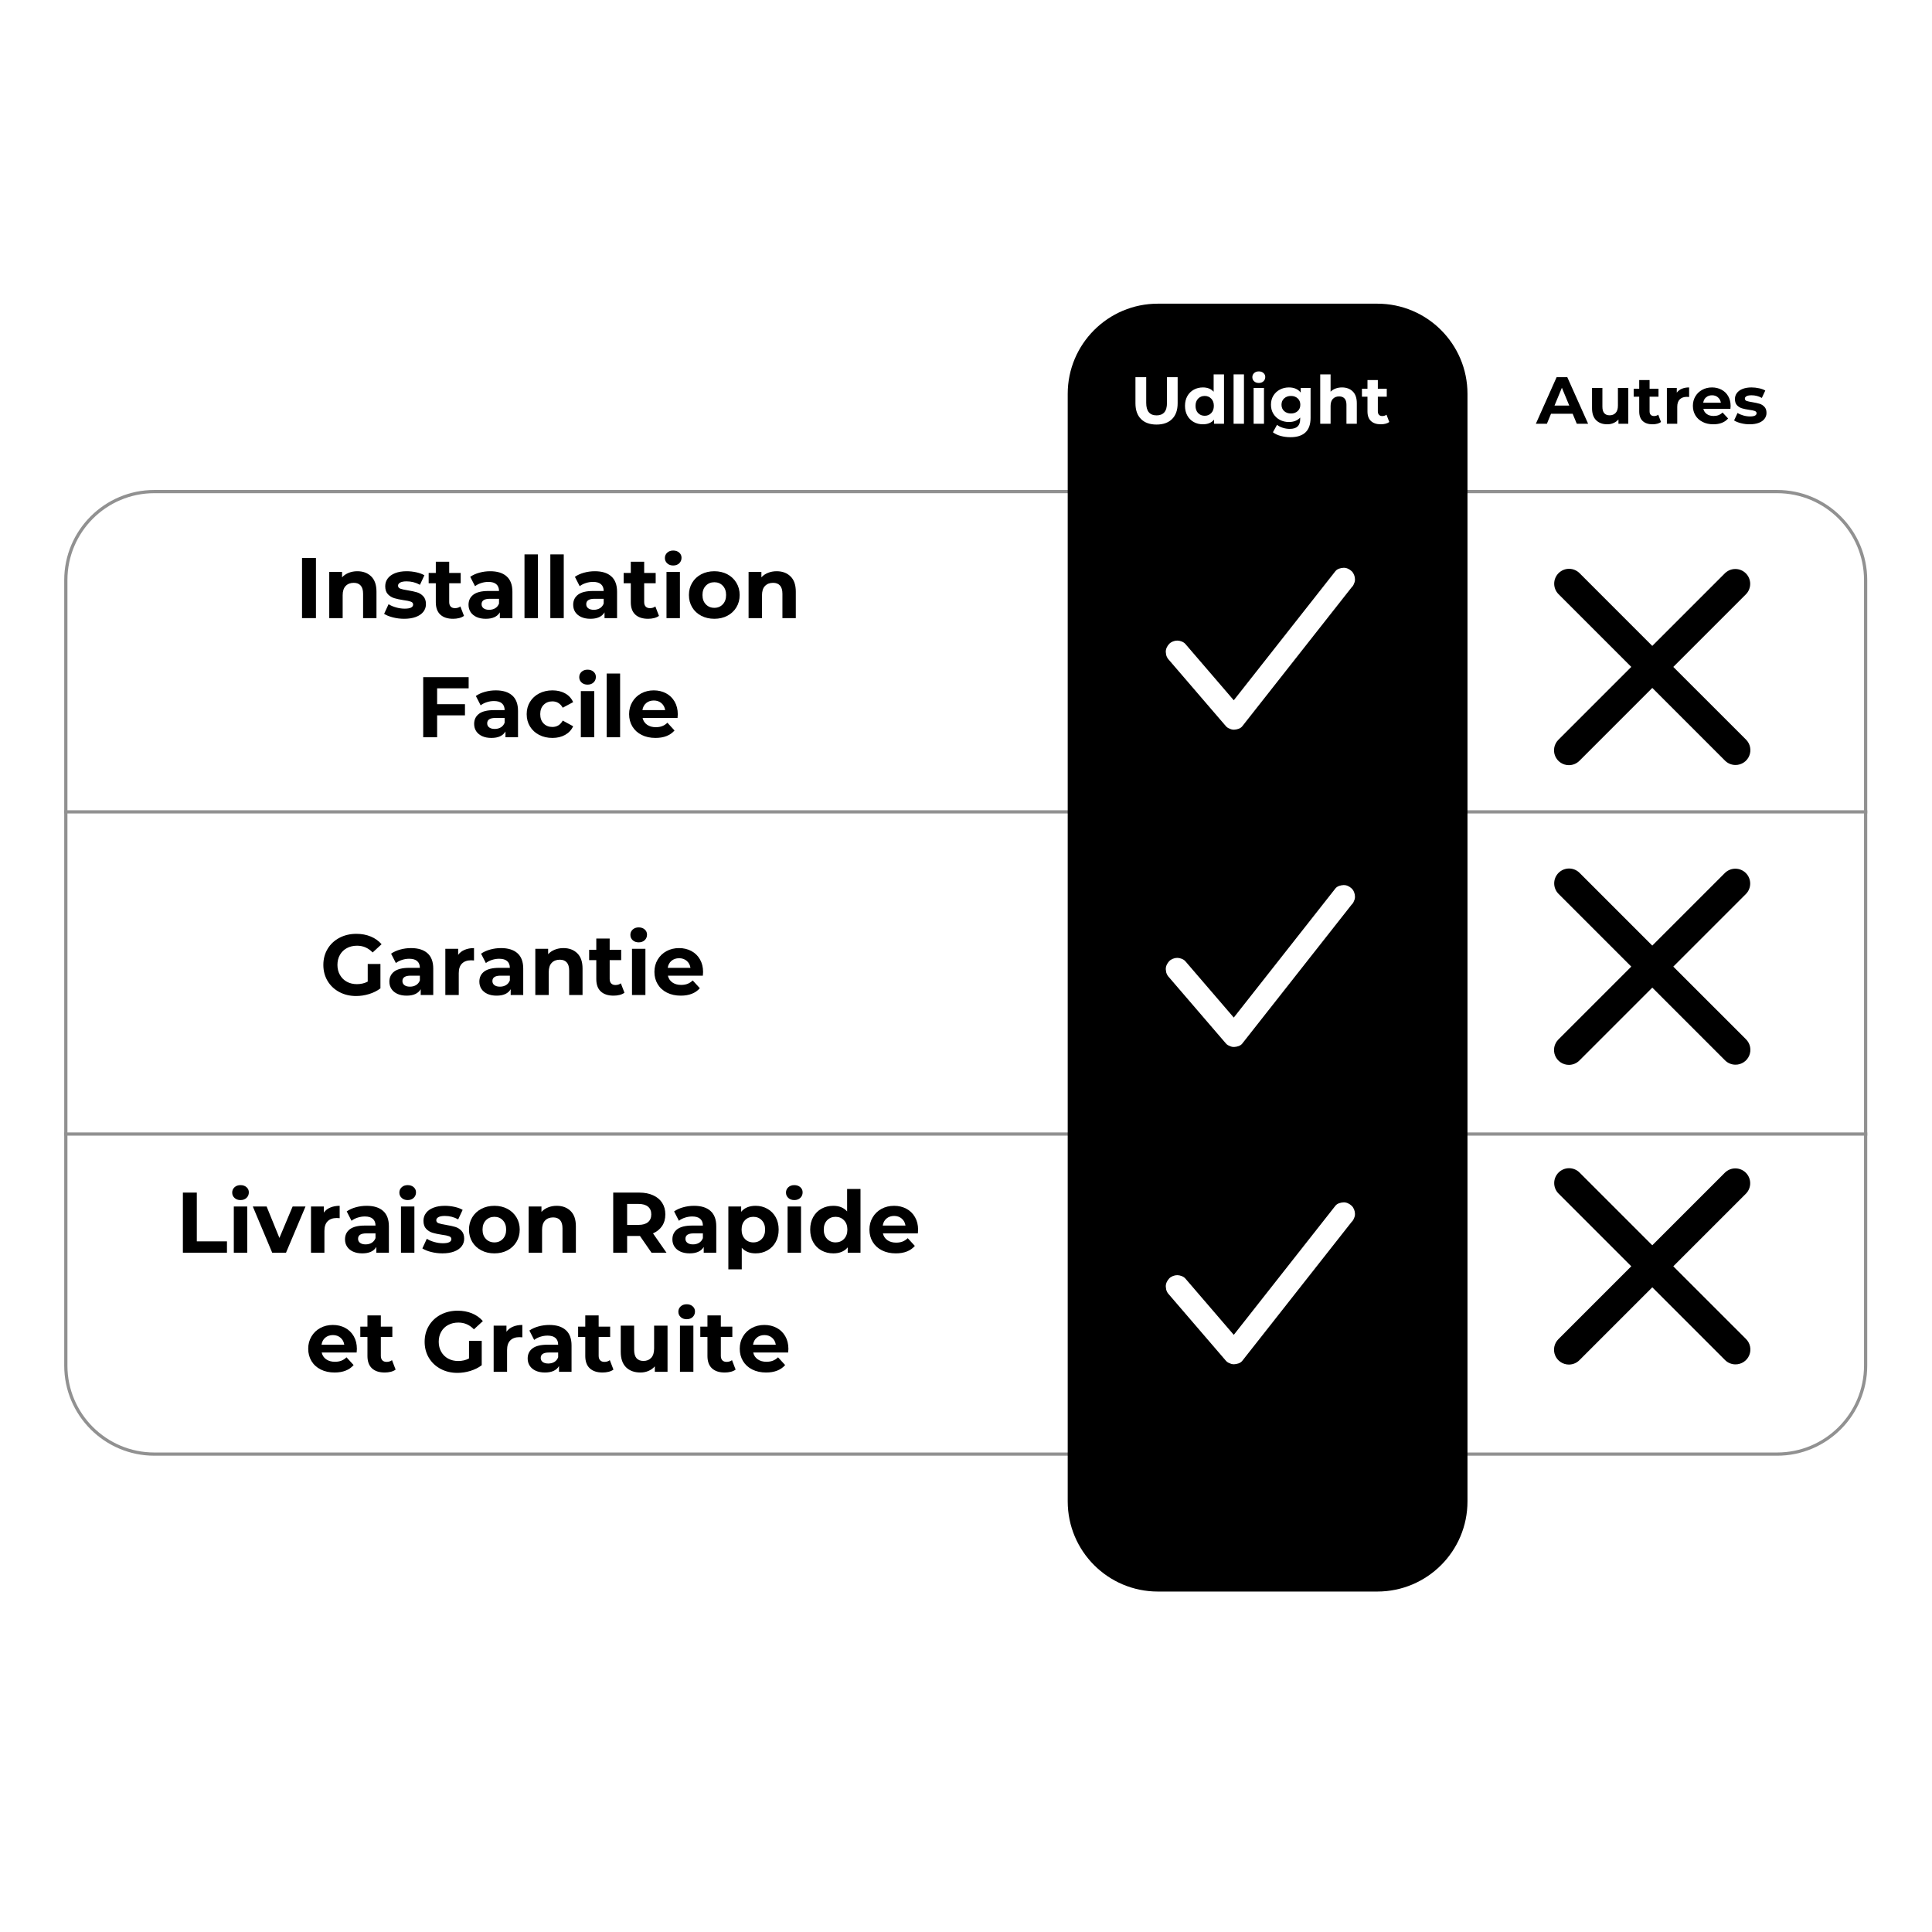 <svg version="1.0" preserveAspectRatio="xMidYMid meet" height="1200" viewBox="0 0 900 900" zoomAndPan="magnify" width="1200" xmlns:xlink="http://www.w3.org/1999/xlink" xmlns="http://www.w3.org/2000/svg"><defs><g></g><clipPath id="cc24b119fd"><path clip-rule="nonzero" d="M 29.914 228.246 L 869.938 228.246 L 869.938 678.133 L 29.914 678.133 Z M 29.914 228.246"></path></clipPath><clipPath id="f7fe3b252c"><path clip-rule="nonzero" d="M 71.914 228.246 L 827.84 228.246 C 851.035 228.246 869.84 247.051 869.84 270.246 L 869.84 636.133 C 869.84 659.328 851.035 678.133 827.84 678.133 L 71.914 678.133 C 48.719 678.133 29.914 659.328 29.914 636.133 L 29.914 270.246 C 29.914 247.051 48.719 228.246 71.914 228.246 Z M 71.914 228.246"></path></clipPath><clipPath id="3677a55686"><path clip-rule="nonzero" d="M 29.914 228.246 L 869.914 228.246 L 869.914 678.246 L 29.914 678.246 Z M 29.914 228.246"></path></clipPath><clipPath id="cbfe98c96b"><path clip-rule="nonzero" d="M 71.914 228.246 L 827.832 228.246 C 851.027 228.246 869.832 247.051 869.832 270.246 L 869.832 636.129 C 869.832 659.324 851.027 678.129 827.832 678.129 L 71.914 678.129 C 48.719 678.129 29.914 659.324 29.914 636.129 L 29.914 270.246 C 29.914 247.051 48.719 228.246 71.914 228.246 Z M 71.914 228.246"></path></clipPath><clipPath id="0899a09d43"><path clip-rule="nonzero" d="M 497.383 141.465 L 683.609 141.465 L 683.609 741.605 L 497.383 741.605 Z M 497.383 141.465"></path></clipPath><clipPath id="1d50b5e75d"><path clip-rule="nonzero" d="M 683.609 183.465 L 683.609 699.402 C 683.609 722.598 664.805 741.402 641.609 741.402 L 539.383 741.402 C 516.188 741.402 497.383 722.598 497.383 699.402 L 497.383 183.465 C 497.383 160.27 516.188 141.465 539.383 141.465 L 641.609 141.465 C 664.805 141.465 683.609 160.27 683.609 183.465 Z M 683.609 183.465"></path></clipPath><clipPath id="4a14b8745d"><path clip-rule="nonzero" d="M 543.004 264.422 L 631.504 264.422 L 631.504 340 L 543.004 340 Z M 543.004 264.422"></path></clipPath><clipPath id="52405ba516"><path clip-rule="nonzero" d="M 543.004 412.227 L 631.504 412.227 L 631.504 487.977 L 543.004 487.977 Z M 543.004 412.227"></path></clipPath><clipPath id="85c0fbaf94"><path clip-rule="nonzero" d="M 543.004 560.031 L 631.504 560.031 L 631.504 635.781 L 543.004 635.781 Z M 543.004 560.031"></path></clipPath><clipPath id="3f83999c30"><path clip-rule="nonzero" d="M 723.449 264.422 L 815.699 264.422 L 815.699 356.672 L 723.449 356.672 Z M 723.449 264.422"></path></clipPath><clipPath id="c46ef96412"><path clip-rule="nonzero" d="M 723.449 404.031 L 815.699 404.031 L 815.699 496.281 L 723.449 496.281 Z M 723.449 404.031"></path></clipPath><clipPath id="53c3132cf6"><path clip-rule="nonzero" d="M 723.449 544 L 815.699 544 L 815.699 635.891 L 723.449 635.891 Z M 723.449 544"></path></clipPath></defs><rect fill-opacity="1" height="1080" y="-90" fill="#ffffff" width="1080" x="-90"></rect><rect fill-opacity="1" height="1080" y="-90" fill="#ffffff" width="1080" x="-90"></rect><g clip-path="url(#cc24b119fd)"><g clip-path="url(#f7fe3b252c)"><path fill-rule="nonzero" fill-opacity="1" d="M 29.914 228.246 L 869.938 228.246 L 869.938 678.133 L 29.914 678.133 Z M 29.914 228.246" fill="#ffffff"></path></g></g><g clip-path="url(#3677a55686)"><g clip-path="url(#cbfe98c96b)"><path stroke-miterlimit="4" stroke-opacity="1" stroke-width="4" stroke="#919191" d="M 56 0 L 1063.891 0 C 1094.818 0 1119.891 25.073 1119.891 56 L 1119.891 543.844 C 1119.891 574.771 1094.818 599.844 1063.891 599.844 L 56 599.844 C 25.073 599.844 -0 574.771 -0 543.844 L -0 56 C -0 25.073 25.073 0 56 0 Z M 56 0" stroke-linejoin="miter" fill="none" transform="matrix(0.75, 0, 0, 0.75, 29.914, 228.246)" stroke-linecap="butt"></path></g></g><path stroke-miterlimit="4" stroke-opacity="1" stroke-width="2" stroke="#919191" d="M -0 0.998 L 1119.901 0.998" stroke-linejoin="miter" fill="none" transform="matrix(0.75, 0, -0, 0.75, 29.914, 377.447)" stroke-linecap="butt"></path><path stroke-miterlimit="4" stroke-opacity="1" stroke-width="2" stroke="#919191" d="M -0 1.002 L 1119.901 1.002" stroke-linejoin="miter" fill="none" transform="matrix(0.75, 0, 0, 0.75, 29.914, 527.526)" stroke-linecap="butt"></path><g clip-path="url(#0899a09d43)"><g clip-path="url(#1d50b5e75d)"><path fill-rule="nonzero" fill-opacity="1" d="M 683.609 141.465 L 683.609 741.605 L 497.383 741.605 L 497.383 141.465 Z M 683.609 141.465" fill="#000000"></path></g></g><g clip-path="url(#4a14b8745d)"><path fill-rule="nonzero" fill-opacity="1" d="M 544.633 307.52 C 545.512 308.543 546.395 309.562 547.27 310.59 C 549.383 313.043 551.496 315.5 553.605 317.957 C 556.16 320.93 558.715 323.898 561.266 326.871 C 563.465 329.43 565.664 331.988 567.863 334.547 C 568.938 335.793 569.988 337.066 571.086 338.293 C 571.102 338.309 571.117 338.328 571.133 338.344 C 571.613 338.867 572.188 339.234 572.848 339.449 C 573.484 339.785 574.172 339.938 574.906 339.91 C 576.219 339.852 577.824 339.43 578.68 338.348 C 579.133 337.766 579.59 337.188 580.047 336.609 C 581.281 335.039 582.516 333.469 583.75 331.902 C 585.578 329.582 587.402 327.266 589.227 324.945 C 591.461 322.105 593.695 319.266 595.934 316.426 C 598.371 313.328 600.812 310.23 603.25 307.129 C 605.711 304.004 608.176 300.875 610.637 297.746 C 612.941 294.816 615.246 291.891 617.551 288.965 C 619.492 286.5 621.43 284.035 623.371 281.57 C 624.77 279.797 626.164 278.023 627.559 276.25 C 628.223 275.406 628.887 274.562 629.551 273.719 C 629.582 273.684 629.609 273.645 629.637 273.609 C 630.156 273.129 630.523 272.555 630.738 271.895 C 631.074 271.258 631.227 270.57 631.199 269.836 C 631.199 268.527 630.617 266.965 629.637 266.062 C 628.621 265.129 627.285 264.438 625.863 264.5 C 624.547 264.559 622.945 264.98 622.09 266.062 C 621.633 266.641 621.18 267.223 620.723 267.801 C 619.488 269.371 618.25 270.938 617.016 272.508 C 615.191 274.828 613.367 277.145 611.543 279.465 C 609.305 282.305 607.07 285.141 604.836 287.98 C 602.398 291.082 599.957 294.18 597.52 297.277 C 595.055 300.406 592.594 303.535 590.133 306.664 C 587.828 309.59 585.523 312.52 583.219 315.445 C 581.277 317.91 579.336 320.375 577.398 322.84 C 576 324.613 574.605 326.387 573.207 328.16 C 572.547 329.004 571.871 329.84 571.215 330.691 C 571.188 330.727 571.16 330.762 571.133 330.797 C 573.648 330.797 576.164 330.797 578.68 330.797 C 577.797 329.777 576.918 328.754 576.039 327.73 C 573.93 325.273 571.816 322.816 569.707 320.359 C 567.152 317.391 564.598 314.418 562.047 311.445 C 559.844 308.887 557.645 306.332 555.449 303.773 C 554.375 302.523 553.324 301.254 552.227 300.023 C 552.211 300.008 552.195 299.988 552.18 299.973 C 551.328 298.98 549.672 298.41 548.406 298.41 C 547.098 298.41 545.535 298.992 544.633 299.973 C 543.699 300.988 543.008 302.324 543.07 303.746 C 543.133 304.219 543.199 304.691 543.262 305.164 C 543.516 306.066 543.973 306.852 544.633 307.52 Z M 544.633 307.52" fill="#ffffff"></path></g><g clip-path="url(#52405ba516)"><path fill-rule="nonzero" fill-opacity="1" d="M 544.633 455.324 C 545.512 456.348 546.395 457.371 547.27 458.395 C 549.383 460.852 551.496 463.309 553.605 465.762 C 556.16 468.734 558.715 471.703 561.266 474.676 C 563.465 477.234 565.664 479.793 567.863 482.352 C 568.938 483.602 569.988 484.871 571.086 486.098 C 571.102 486.113 571.117 486.133 571.133 486.152 C 571.613 486.672 572.188 487.039 572.848 487.254 C 573.484 487.59 574.172 487.742 574.906 487.715 C 576.219 487.656 577.824 487.234 578.68 486.152 C 579.133 485.574 579.59 484.992 580.047 484.414 C 581.281 482.844 582.516 481.277 583.75 479.707 C 585.578 477.387 587.402 475.07 589.227 472.75 C 591.461 469.91 593.695 467.074 595.934 464.234 C 598.371 461.133 600.812 458.035 603.25 454.938 C 605.711 451.809 608.176 448.68 610.637 445.551 C 612.941 442.625 615.246 439.695 617.551 436.77 C 619.492 434.305 621.43 431.84 623.371 429.375 C 624.77 427.602 626.164 425.828 627.559 424.055 C 628.223 423.211 628.887 422.367 629.551 421.523 C 629.582 421.488 629.609 421.453 629.637 421.418 C 630.156 420.934 630.523 420.359 630.738 419.699 C 631.074 419.062 631.227 418.379 631.199 417.645 C 631.199 416.332 630.617 414.77 629.637 413.867 C 628.621 412.934 627.285 412.242 625.863 412.305 C 624.547 412.363 622.945 412.785 622.09 413.867 C 621.633 414.449 621.18 415.027 620.723 415.605 C 619.488 417.176 618.25 418.746 617.016 420.312 C 615.191 422.633 613.367 424.949 611.543 427.27 C 609.305 430.109 607.07 432.949 604.836 435.789 C 602.398 438.887 599.957 441.984 597.52 445.086 C 595.055 448.211 592.594 451.34 590.133 454.469 C 587.828 457.398 585.523 460.324 583.219 463.25 C 581.277 465.715 579.336 468.18 577.398 470.645 C 576 472.418 574.605 474.191 573.207 475.965 C 572.547 476.809 571.871 477.648 571.215 478.496 C 571.188 478.531 571.16 478.57 571.133 478.605 C 573.648 478.605 576.164 478.605 578.68 478.605 C 577.797 477.582 576.918 476.559 576.039 475.535 C 573.93 473.078 571.816 470.621 569.707 468.164 C 567.152 465.195 564.598 462.223 562.047 459.254 C 559.844 456.695 557.645 454.137 555.449 451.578 C 554.375 450.328 553.324 449.059 552.227 447.832 C 552.211 447.812 552.195 447.793 552.18 447.777 C 551.328 446.789 549.672 446.215 548.406 446.215 C 547.098 446.215 545.535 446.797 544.633 447.777 C 543.699 448.793 543.008 450.129 543.07 451.551 C 543.133 452.023 543.199 452.496 543.262 452.969 C 543.516 453.875 543.973 454.66 544.633 455.324 Z M 544.633 455.324" fill="#ffffff"></path></g><g clip-path="url(#85c0fbaf94)"><path fill-rule="nonzero" fill-opacity="1" d="M 544.633 603.129 C 545.512 604.152 546.395 605.176 547.27 606.199 C 549.383 608.656 551.496 611.113 553.605 613.57 C 556.16 616.539 558.715 619.512 561.266 622.48 C 563.465 625.039 565.664 627.598 567.863 630.156 C 568.938 631.406 569.988 632.676 571.086 633.902 C 571.102 633.922 571.117 633.941 571.133 633.957 C 571.613 634.477 572.188 634.844 572.848 635.059 C 573.484 635.395 574.172 635.547 574.906 635.52 C 576.219 635.461 577.824 635.043 578.68 633.957 C 579.133 633.379 579.59 632.797 580.047 632.219 C 581.281 630.652 582.516 629.082 583.75 627.512 C 585.578 625.195 587.402 622.875 589.227 620.559 C 591.461 617.719 593.695 614.879 595.934 612.039 C 598.371 608.941 600.812 605.84 603.25 602.742 C 605.711 599.613 608.176 596.484 610.637 593.359 C 612.941 590.43 615.246 587.504 617.551 584.574 C 619.492 582.109 621.43 579.645 623.371 577.18 C 624.77 575.406 626.164 573.633 627.559 571.859 C 628.223 571.016 628.887 570.172 629.551 569.328 C 629.582 569.293 629.609 569.258 629.637 569.223 C 630.156 568.738 630.523 568.168 630.738 567.504 C 631.074 566.867 631.227 566.184 631.199 565.449 C 631.199 564.141 630.617 562.578 629.637 561.676 C 628.621 560.742 627.285 560.047 625.863 560.113 C 624.547 560.172 622.945 560.59 622.09 561.676 C 621.633 562.254 621.18 562.832 620.723 563.414 C 619.488 564.98 618.25 566.551 617.016 568.121 C 615.191 570.438 613.367 572.758 611.543 575.074 C 609.305 577.914 607.07 580.754 604.836 583.594 C 602.398 586.691 599.957 589.793 597.52 592.891 C 595.055 596.02 592.594 599.148 590.133 602.273 C 587.828 605.203 585.523 608.129 583.219 611.059 C 581.277 613.523 579.336 615.988 577.398 618.453 C 576 620.227 574.605 622 573.207 623.773 C 572.547 624.613 571.871 625.453 571.215 626.301 C 571.188 626.34 571.16 626.375 571.133 626.41 C 573.648 626.41 576.164 626.41 578.68 626.41 C 577.797 625.387 576.918 624.363 576.039 623.34 C 573.93 620.883 571.816 618.426 569.707 615.973 C 567.152 613 564.598 610.031 562.047 607.059 C 559.844 604.5 557.645 601.941 555.449 599.383 C 554.375 598.133 553.324 596.863 552.227 595.637 C 552.211 595.621 552.195 595.602 552.18 595.582 C 551.328 594.594 549.672 594.02 548.406 594.02 C 547.098 594.02 545.535 594.602 544.633 595.582 C 543.699 596.602 543.008 597.938 543.07 599.355 C 543.133 599.832 543.199 600.305 543.262 600.777 C 543.516 601.68 543.973 602.465 544.633 603.129 Z M 544.633 603.129" fill="#ffffff"></path></g><g fill-opacity="1" fill="#ffffff"><g transform="translate(526.546, 197.401)"><g><path d="M 12.219 0.375 C 9.113 0.375 6.695 -0.484 4.969 -2.203 C 3.25 -3.922 2.391 -6.367 2.391 -9.547 L 2.391 -21.703 L 7.406 -21.703 L 7.406 -9.734 C 7.406 -5.848 9.02 -3.906 12.25 -3.906 C 13.812 -3.906 15.004 -4.375 15.828 -5.312 C 16.66 -6.258 17.078 -7.734 17.078 -9.734 L 17.078 -21.703 L 22.047 -21.703 L 22.047 -9.547 C 22.047 -6.367 21.18 -3.922 19.453 -2.203 C 17.723 -0.484 15.312 0.375 12.219 0.375 Z M 12.219 0.375"></path></g></g></g><g fill-opacity="1" fill="#ffffff"><g transform="translate(550.971, 197.401)"><g><path d="M 19.219 -23 L 19.219 0 L 14.594 0 L 14.594 -1.922 C 13.395 -0.473 11.66 0.25 9.391 0.25 C 7.816 0.25 6.395 -0.098 5.125 -0.797 C 3.852 -1.504 2.852 -2.508 2.125 -3.812 C 1.406 -5.113 1.047 -6.625 1.047 -8.344 C 1.047 -10.051 1.406 -11.555 2.125 -12.859 C 2.852 -14.16 3.852 -15.16 5.125 -15.859 C 6.395 -16.566 7.816 -16.922 9.391 -16.922 C 11.523 -16.922 13.191 -16.25 14.391 -14.906 L 14.391 -23 Z M 10.234 -3.719 C 11.453 -3.719 12.461 -4.133 13.266 -4.969 C 14.078 -5.812 14.484 -6.938 14.484 -8.344 C 14.484 -9.75 14.078 -10.867 13.266 -11.703 C 12.461 -12.535 11.453 -12.953 10.234 -12.953 C 8.992 -12.953 7.969 -12.535 7.156 -11.703 C 6.352 -10.867 5.953 -9.75 5.953 -8.344 C 5.953 -6.938 6.352 -5.812 7.156 -4.969 C 7.969 -4.133 8.992 -3.719 10.234 -3.719 Z M 10.234 -3.719"></path></g></g></g><g fill-opacity="1" fill="#ffffff"><g transform="translate(572.42, 197.401)"><g><path d="M 2.234 -23 L 7.062 -23 L 7.062 0 L 2.234 0 Z M 2.234 -23"></path></g></g></g><g fill-opacity="1" fill="#ffffff"><g transform="translate(581.75, 197.401)"><g><path d="M 2.234 -16.672 L 7.062 -16.672 L 7.062 0 L 2.234 0 Z M 4.656 -19 C 3.758 -19 3.031 -19.254 2.469 -19.766 C 1.914 -20.285 1.641 -20.93 1.641 -21.703 C 1.641 -22.461 1.914 -23.098 2.469 -23.609 C 3.031 -24.129 3.758 -24.391 4.656 -24.391 C 5.539 -24.391 6.258 -24.141 6.812 -23.641 C 7.375 -23.148 7.656 -22.535 7.656 -21.797 C 7.656 -20.984 7.375 -20.312 6.812 -19.781 C 6.258 -19.258 5.539 -19 4.656 -19 Z M 4.656 -19"></path></g></g></g><g fill-opacity="1" fill="#ffffff"><g transform="translate(591.08, 197.401)"><g><path d="M 19.438 -16.672 L 19.438 -2.797 C 19.438 0.266 18.641 2.539 17.047 4.031 C 15.453 5.52 13.129 6.266 10.078 6.266 C 8.461 6.266 6.93 6.066 5.484 5.672 C 4.035 5.273 2.836 4.707 1.891 3.969 L 3.812 0.5 C 4.508 1.07 5.395 1.531 6.469 1.875 C 7.551 2.219 8.629 2.391 9.703 2.391 C 11.379 2.391 12.613 2.008 13.406 1.25 C 14.195 0.5 14.594 -0.641 14.594 -2.172 L 14.594 -2.891 C 13.332 -1.504 11.578 -0.812 9.328 -0.812 C 7.797 -0.812 6.395 -1.145 5.125 -1.812 C 3.852 -2.488 2.844 -3.438 2.094 -4.656 C 1.352 -5.875 0.984 -7.273 0.984 -8.859 C 0.984 -10.453 1.352 -11.859 2.094 -13.078 C 2.844 -14.297 3.852 -15.238 5.125 -15.906 C 6.395 -16.582 7.797 -16.922 9.328 -16.922 C 11.742 -16.922 13.582 -16.125 14.844 -14.531 L 14.844 -16.672 Z M 10.297 -4.781 C 11.578 -4.781 12.625 -5.156 13.438 -5.906 C 14.25 -6.656 14.656 -7.641 14.656 -8.859 C 14.656 -10.078 14.25 -11.062 13.438 -11.812 C 12.625 -12.57 11.578 -12.953 10.297 -12.953 C 9.016 -12.953 7.957 -12.57 7.125 -11.812 C 6.301 -11.062 5.891 -10.078 5.891 -8.859 C 5.891 -7.641 6.301 -6.656 7.125 -5.906 C 7.957 -5.156 9.016 -4.781 10.297 -4.781 Z M 10.297 -4.781"></path></g></g></g><g fill-opacity="1" fill="#ffffff"><g transform="translate(612.777, 197.401)"><g><path d="M 12.375 -16.922 C 14.438 -16.922 16.102 -16.301 17.375 -15.062 C 18.645 -13.82 19.281 -11.984 19.281 -9.547 L 19.281 0 L 14.453 0 L 14.453 -8.797 C 14.453 -10.117 14.16 -11.102 13.578 -11.75 C 12.992 -12.406 12.156 -12.734 11.062 -12.734 C 9.844 -12.734 8.867 -12.359 8.141 -11.609 C 7.422 -10.859 7.062 -9.738 7.062 -8.25 L 7.062 0 L 2.234 0 L 2.234 -23 L 7.062 -23 L 7.062 -14.938 C 7.707 -15.582 8.484 -16.07 9.391 -16.406 C 10.297 -16.75 11.289 -16.922 12.375 -16.922 Z M 12.375 -16.922"></path></g></g></g><g fill-opacity="1" fill="#ffffff"><g transform="translate(634.196, 197.401)"><g><path d="M 12.984 -0.812 C 12.516 -0.457 11.93 -0.191 11.234 -0.016 C 10.547 0.16 9.816 0.25 9.047 0.25 C 7.066 0.25 5.535 -0.254 4.453 -1.266 C 3.367 -2.285 2.828 -3.773 2.828 -5.734 L 2.828 -12.594 L 0.25 -12.594 L 0.25 -16.312 L 2.828 -16.312 L 2.828 -20.359 L 7.656 -20.359 L 7.656 -16.312 L 11.812 -16.312 L 11.812 -12.594 L 7.656 -12.594 L 7.656 -5.797 C 7.656 -5.098 7.832 -4.555 8.188 -4.172 C 8.551 -3.785 9.066 -3.594 9.734 -3.594 C 10.492 -3.594 11.145 -3.801 11.688 -4.219 Z M 12.984 -0.812"></path></g></g></g><g fill-opacity="1" fill="#000000"><g transform="translate(715.744, 197.401)"><g><path d="M 16.859 -4.656 L 6.781 -4.656 L 4.859 0 L -0.281 0 L 9.391 -21.703 L 14.359 -21.703 L 24.062 0 L 18.781 0 Z M 15.281 -8.469 L 11.844 -16.766 L 8.406 -8.469 Z M 15.281 -8.469"></path></g></g></g><g fill-opacity="1" fill="#000000"><g transform="translate(739.488, 197.401)"><g><path d="M 19.031 -16.672 L 19.031 0 L 14.453 0 L 14.453 -1.984 C 13.805 -1.266 13.035 -0.711 12.141 -0.328 C 11.254 0.055 10.297 0.25 9.266 0.25 C 7.078 0.25 5.344 -0.379 4.062 -1.641 C 2.781 -2.898 2.141 -4.77 2.141 -7.25 L 2.141 -16.672 L 6.969 -16.672 L 6.969 -7.969 C 6.969 -5.281 8.098 -3.938 10.359 -3.938 C 11.516 -3.938 12.441 -4.312 13.141 -5.062 C 13.848 -5.82 14.203 -6.945 14.203 -8.438 L 14.203 -16.672 Z M 19.031 -16.672"></path></g></g></g><g fill-opacity="1" fill="#000000"><g transform="translate(760.782, 197.401)"><g><path d="M 12.984 -0.812 C 12.516 -0.457 11.93 -0.191 11.234 -0.016 C 10.547 0.16 9.816 0.25 9.047 0.25 C 7.066 0.25 5.535 -0.254 4.453 -1.266 C 3.367 -2.285 2.828 -3.773 2.828 -5.734 L 2.828 -12.594 L 0.25 -12.594 L 0.25 -16.312 L 2.828 -16.312 L 2.828 -20.359 L 7.656 -20.359 L 7.656 -16.312 L 11.812 -16.312 L 11.812 -12.594 L 7.656 -12.594 L 7.656 -5.797 C 7.656 -5.098 7.832 -4.555 8.188 -4.172 C 8.551 -3.785 9.066 -3.594 9.734 -3.594 C 10.492 -3.594 11.145 -3.801 11.688 -4.219 Z M 12.984 -0.812"></path></g></g></g><g fill-opacity="1" fill="#000000"><g transform="translate(774.265, 197.401)"><g><path d="M 6.844 -14.484 C 7.426 -15.285 8.207 -15.891 9.188 -16.297 C 10.164 -16.711 11.301 -16.922 12.594 -16.922 L 12.594 -12.469 C 12.051 -12.508 11.688 -12.531 11.5 -12.531 C 10.113 -12.531 9.023 -12.141 8.234 -11.359 C 7.453 -10.586 7.062 -9.426 7.062 -7.875 L 7.062 0 L 2.234 0 L 2.234 -16.672 L 6.844 -16.672 Z M 6.844 -14.484"></path></g></g></g><g fill-opacity="1" fill="#000000"><g transform="translate(787.625, 197.401)"><g><path d="M 18.562 -8.281 C 18.562 -8.219 18.531 -7.781 18.469 -6.969 L 5.859 -6.969 C 6.086 -5.938 6.625 -5.117 7.469 -4.516 C 8.312 -3.922 9.367 -3.625 10.641 -3.625 C 11.504 -3.625 12.27 -3.754 12.938 -4.016 C 13.613 -4.273 14.238 -4.68 14.812 -5.234 L 17.391 -2.453 C 15.816 -0.648 13.523 0.25 10.516 0.25 C 8.629 0.25 6.961 -0.113 5.516 -0.844 C 4.066 -1.582 2.945 -2.602 2.156 -3.906 C 1.375 -5.207 0.984 -6.688 0.984 -8.344 C 0.984 -9.969 1.367 -11.438 2.141 -12.75 C 2.922 -14.062 3.988 -15.082 5.344 -15.812 C 6.695 -16.551 8.211 -16.922 9.891 -16.922 C 11.523 -16.922 13.004 -16.566 14.328 -15.859 C 15.648 -15.16 16.688 -14.156 17.438 -12.844 C 18.188 -11.531 18.562 -10.008 18.562 -8.281 Z M 9.922 -13.266 C 8.828 -13.266 7.906 -12.953 7.156 -12.328 C 6.414 -11.711 5.961 -10.867 5.797 -9.797 L 14.016 -9.797 C 13.848 -10.848 13.391 -11.688 12.641 -12.312 C 11.898 -12.945 10.992 -13.266 9.922 -13.266 Z M 9.922 -13.266"></path></g></g></g><g fill-opacity="1" fill="#000000"><g transform="translate(807.183, 197.401)"><g><path d="M 7.844 0.25 C 6.457 0.25 5.102 0.078 3.781 -0.266 C 2.457 -0.609 1.406 -1.035 0.625 -1.547 L 2.234 -5.016 C 2.973 -4.547 3.867 -4.16 4.922 -3.859 C 5.984 -3.555 7.02 -3.406 8.031 -3.406 C 10.07 -3.406 11.094 -3.91 11.094 -4.922 C 11.094 -5.398 10.812 -5.742 10.25 -5.953 C 9.695 -6.16 8.844 -6.336 7.688 -6.484 C 6.32 -6.68 5.191 -6.914 4.297 -7.188 C 3.41 -7.457 2.641 -7.93 1.984 -8.609 C 1.336 -9.297 1.016 -10.27 1.016 -11.531 C 1.016 -12.582 1.32 -13.516 1.938 -14.328 C 2.551 -15.148 3.441 -15.785 4.609 -16.234 C 5.773 -16.691 7.148 -16.922 8.734 -16.922 C 9.922 -16.922 11.098 -16.789 12.266 -16.531 C 13.43 -16.281 14.395 -15.926 15.156 -15.469 L 13.547 -12.031 C 12.078 -12.852 10.473 -13.266 8.734 -13.266 C 7.703 -13.266 6.926 -13.117 6.406 -12.828 C 5.895 -12.547 5.641 -12.176 5.641 -11.719 C 5.641 -11.195 5.914 -10.832 6.469 -10.625 C 7.031 -10.426 7.922 -10.234 9.141 -10.047 C 10.504 -9.816 11.617 -9.57 12.484 -9.312 C 13.359 -9.051 14.113 -8.578 14.75 -7.891 C 15.395 -7.211 15.719 -6.266 15.719 -5.047 C 15.719 -4.016 15.406 -3.094 14.781 -2.281 C 14.164 -1.477 13.266 -0.852 12.078 -0.406 C 10.891 0.031 9.477 0.25 7.844 0.25 Z M 7.844 0.25"></path></g></g></g><g fill-opacity="1" fill="#000000"><g transform="translate(137.383, 287.944)"><g><path d="M 3.312 -28 L 9.797 -28 L 9.797 0 L 3.312 0 Z M 3.312 -28"></path></g></g></g><g fill-opacity="1" fill="#000000"><g transform="translate(150.501, 287.944)"><g><path d="M 15.953 -21.844 C 18.617 -21.844 20.77 -21.039 22.406 -19.438 C 24.051 -17.844 24.875 -15.469 24.875 -12.312 L 24.875 0 L 18.641 0 L 18.641 -11.359 C 18.641 -13.066 18.266 -14.336 17.516 -15.172 C 16.773 -16.016 15.695 -16.438 14.281 -16.438 C 12.707 -16.438 11.453 -15.945 10.516 -14.969 C 9.586 -14 9.125 -12.555 9.125 -10.641 L 9.125 0 L 2.875 0 L 2.875 -21.516 L 8.844 -21.516 L 8.844 -19 C 9.664 -19.906 10.691 -20.602 11.922 -21.094 C 13.148 -21.594 14.492 -21.844 15.953 -21.844 Z M 15.953 -21.844"></path></g></g></g><g fill-opacity="1" fill="#000000"><g transform="translate(178.139, 287.944)"><g><path d="M 10.125 0.312 C 8.332 0.312 6.582 0.094 4.875 -0.344 C 3.164 -0.781 1.805 -1.332 0.797 -2 L 2.875 -6.484 C 3.832 -5.867 4.992 -5.367 6.359 -4.984 C 7.723 -4.598 9.055 -4.406 10.359 -4.406 C 12.992 -4.406 14.312 -5.055 14.312 -6.359 C 14.312 -6.973 13.953 -7.41 13.234 -7.672 C 12.516 -7.941 11.41 -8.172 9.922 -8.359 C 8.16 -8.629 6.707 -8.938 5.562 -9.281 C 4.414 -9.625 3.422 -10.234 2.578 -11.109 C 1.734 -11.992 1.312 -13.25 1.312 -14.875 C 1.312 -16.238 1.707 -17.445 2.5 -18.5 C 3.289 -19.551 4.438 -20.367 5.938 -20.953 C 7.445 -21.547 9.227 -21.844 11.281 -21.844 C 12.801 -21.844 14.312 -21.676 15.812 -21.344 C 17.32 -21.008 18.57 -20.547 19.562 -19.953 L 17.484 -15.516 C 15.586 -16.586 13.52 -17.125 11.281 -17.125 C 9.945 -17.125 8.945 -16.938 8.281 -16.562 C 7.613 -16.188 7.281 -15.707 7.281 -15.125 C 7.281 -14.457 7.641 -13.988 8.359 -13.719 C 9.078 -13.445 10.223 -13.191 11.797 -12.953 C 13.555 -12.66 14.992 -12.348 16.109 -12.016 C 17.234 -11.68 18.207 -11.07 19.031 -10.188 C 19.863 -9.312 20.281 -8.086 20.281 -6.516 C 20.281 -5.18 19.879 -3.992 19.078 -2.953 C 18.273 -1.922 17.109 -1.117 15.578 -0.547 C 14.047 0.023 12.227 0.312 10.125 0.312 Z M 10.125 0.312"></path></g></g></g><g fill-opacity="1" fill="#000000"><g transform="translate(199.377, 287.944)"><g><path d="M 16.766 -1.047 C 16.148 -0.586 15.395 -0.242 14.5 -0.016 C 13.602 0.203 12.664 0.312 11.688 0.312 C 9.125 0.312 7.141 -0.336 5.734 -1.641 C 4.336 -2.941 3.641 -4.863 3.641 -7.406 L 3.641 -16.234 L 0.312 -16.234 L 0.312 -21.047 L 3.641 -21.047 L 3.641 -26.281 L 9.875 -26.281 L 9.875 -21.047 L 15.234 -21.047 L 15.234 -16.234 L 9.875 -16.234 L 9.875 -7.484 C 9.875 -6.578 10.109 -5.875 10.578 -5.375 C 11.047 -4.883 11.707 -4.641 12.562 -4.641 C 13.551 -4.641 14.391 -4.906 15.078 -5.438 Z M 16.766 -1.047"></path></g></g></g><g fill-opacity="1" fill="#000000"><g transform="translate(216.775, 287.944)"><g><path d="M 11.562 -21.844 C 14.895 -21.844 17.453 -21.047 19.234 -19.453 C 21.023 -17.867 21.922 -15.477 21.922 -12.281 L 21.922 0 L 16.078 0 L 16.078 -2.688 C 14.898 -0.688 12.711 0.312 9.516 0.312 C 7.867 0.312 6.438 0.035 5.219 -0.516 C 4.008 -1.078 3.082 -1.848 2.438 -2.828 C 1.801 -3.816 1.484 -4.941 1.484 -6.203 C 1.484 -8.203 2.234 -9.773 3.734 -10.922 C 5.242 -12.066 7.57 -12.641 10.719 -12.641 L 15.688 -12.641 C 15.688 -14.004 15.27 -15.051 14.438 -15.781 C 13.613 -16.508 12.375 -16.875 10.719 -16.875 C 9.57 -16.875 8.445 -16.691 7.344 -16.328 C 6.238 -15.973 5.297 -15.488 4.516 -14.875 L 2.281 -19.234 C 3.457 -20.066 4.863 -20.707 6.5 -21.156 C 8.133 -21.613 9.82 -21.844 11.562 -21.844 Z M 11.078 -3.875 C 12.148 -3.875 13.098 -4.117 13.922 -4.609 C 14.742 -5.109 15.332 -5.836 15.688 -6.797 L 15.688 -9 L 11.406 -9 C 8.844 -9 7.562 -8.16 7.562 -6.484 C 7.562 -5.68 7.875 -5.047 8.5 -4.578 C 9.125 -4.109 9.984 -3.875 11.078 -3.875 Z M 11.078 -3.875"></path></g></g></g><g fill-opacity="1" fill="#000000"><g transform="translate(241.452, 287.944)"><g><path d="M 2.875 -29.688 L 9.125 -29.688 L 9.125 0 L 2.875 0 Z M 2.875 -29.688"></path></g></g></g><g fill-opacity="1" fill="#000000"><g transform="translate(253.491, 287.944)"><g><path d="M 2.875 -29.688 L 9.125 -29.688 L 9.125 0 L 2.875 0 Z M 2.875 -29.688"></path></g></g></g><g fill-opacity="1" fill="#000000"><g transform="translate(265.53, 287.944)"><g><path d="M 11.562 -21.844 C 14.895 -21.844 17.453 -21.047 19.234 -19.453 C 21.023 -17.867 21.922 -15.477 21.922 -12.281 L 21.922 0 L 16.078 0 L 16.078 -2.688 C 14.898 -0.688 12.711 0.312 9.516 0.312 C 7.867 0.312 6.438 0.035 5.219 -0.516 C 4.008 -1.078 3.082 -1.848 2.438 -2.828 C 1.801 -3.816 1.484 -4.941 1.484 -6.203 C 1.484 -8.203 2.234 -9.773 3.734 -10.922 C 5.242 -12.066 7.57 -12.641 10.719 -12.641 L 15.688 -12.641 C 15.688 -14.004 15.27 -15.051 14.438 -15.781 C 13.613 -16.508 12.375 -16.875 10.719 -16.875 C 9.57 -16.875 8.445 -16.691 7.344 -16.328 C 6.238 -15.973 5.297 -15.488 4.516 -14.875 L 2.281 -19.234 C 3.457 -20.066 4.863 -20.707 6.5 -21.156 C 8.133 -21.613 9.82 -21.844 11.562 -21.844 Z M 11.078 -3.875 C 12.148 -3.875 13.098 -4.117 13.922 -4.609 C 14.742 -5.109 15.332 -5.836 15.688 -6.797 L 15.688 -9 L 11.406 -9 C 8.844 -9 7.562 -8.16 7.562 -6.484 C 7.562 -5.68 7.875 -5.047 8.5 -4.578 C 9.125 -4.109 9.984 -3.875 11.078 -3.875 Z M 11.078 -3.875"></path></g></g></g><g fill-opacity="1" fill="#000000"><g transform="translate(290.208, 287.944)"><g><path d="M 16.766 -1.047 C 16.148 -0.586 15.395 -0.242 14.5 -0.016 C 13.602 0.203 12.664 0.312 11.688 0.312 C 9.125 0.312 7.141 -0.336 5.734 -1.641 C 4.336 -2.941 3.641 -4.863 3.641 -7.406 L 3.641 -16.234 L 0.312 -16.234 L 0.312 -21.047 L 3.641 -21.047 L 3.641 -26.281 L 9.875 -26.281 L 9.875 -21.047 L 15.234 -21.047 L 15.234 -16.234 L 9.875 -16.234 L 9.875 -7.484 C 9.875 -6.578 10.109 -5.875 10.578 -5.375 C 11.047 -4.883 11.707 -4.641 12.562 -4.641 C 13.551 -4.641 14.391 -4.906 15.078 -5.438 Z M 16.766 -1.047"></path></g></g></g><g fill-opacity="1" fill="#000000"><g transform="translate(307.606, 287.944)"><g><path d="M 2.875 -21.516 L 9.125 -21.516 L 9.125 0 L 2.875 0 Z M 6 -24.516 C 4.852 -24.516 3.922 -24.848 3.203 -25.516 C 2.484 -26.18 2.125 -27.008 2.125 -28 C 2.125 -28.988 2.484 -29.816 3.203 -30.484 C 3.922 -31.148 4.852 -31.484 6 -31.484 C 7.145 -31.484 8.078 -31.16 8.797 -30.516 C 9.516 -29.879 9.875 -29.082 9.875 -28.125 C 9.875 -27.082 9.516 -26.219 8.797 -25.531 C 8.078 -24.852 7.145 -24.516 6 -24.516 Z M 6 -24.516"></path></g></g></g><g fill-opacity="1" fill="#000000"><g transform="translate(319.645, 287.944)"><g><path d="M 13.125 0.312 C 10.852 0.312 8.816 -0.156 7.016 -1.094 C 5.211 -2.039 3.805 -3.352 2.797 -5.031 C 1.785 -6.719 1.281 -8.629 1.281 -10.766 C 1.281 -12.891 1.785 -14.789 2.797 -16.469 C 3.805 -18.156 5.211 -19.473 7.016 -20.422 C 8.816 -21.367 10.852 -21.844 13.125 -21.844 C 15.383 -21.844 17.406 -21.367 19.188 -20.422 C 20.977 -19.473 22.379 -18.156 23.391 -16.469 C 24.41 -14.789 24.922 -12.891 24.922 -10.766 C 24.922 -8.629 24.41 -6.719 23.391 -5.031 C 22.379 -3.352 20.977 -2.039 19.188 -1.094 C 17.406 -0.156 15.383 0.312 13.125 0.312 Z M 13.125 -4.797 C 14.719 -4.797 16.023 -5.336 17.047 -6.422 C 18.078 -7.504 18.594 -8.953 18.594 -10.766 C 18.594 -12.578 18.078 -14.02 17.047 -15.094 C 16.023 -16.176 14.719 -16.719 13.125 -16.719 C 11.52 -16.719 10.195 -16.176 9.156 -15.094 C 8.113 -14.02 7.594 -12.578 7.594 -10.766 C 7.594 -8.953 8.113 -7.504 9.156 -6.422 C 10.195 -5.336 11.52 -4.797 13.125 -4.797 Z M 13.125 -4.797"></path></g></g></g><g fill-opacity="1" fill="#000000"><g transform="translate(345.842, 287.944)"><g><path d="M 15.953 -21.844 C 18.617 -21.844 20.77 -21.039 22.406 -19.438 C 24.051 -17.844 24.875 -15.469 24.875 -12.312 L 24.875 0 L 18.641 0 L 18.641 -11.359 C 18.641 -13.066 18.266 -14.336 17.516 -15.172 C 16.773 -16.016 15.695 -16.438 14.281 -16.438 C 12.707 -16.438 11.453 -15.945 10.516 -14.969 C 9.586 -14 9.125 -12.555 9.125 -10.641 L 9.125 0 L 2.875 0 L 2.875 -21.516 L 8.844 -21.516 L 8.844 -19 C 9.664 -19.906 10.691 -20.602 11.922 -21.094 C 13.148 -21.594 14.492 -21.844 15.953 -21.844 Z M 15.953 -21.844"></path></g></g></g><g fill-opacity="1" fill="#000000"><g transform="translate(193.832, 343.444)"><g><path d="M 9.797 -22.797 L 9.797 -15.406 L 22.766 -15.406 L 22.766 -10.203 L 9.797 -10.203 L 9.797 0 L 3.312 0 L 3.312 -28 L 24.484 -28 L 24.484 -22.797 Z M 9.797 -22.797"></path></g></g></g><g fill-opacity="1" fill="#000000"><g transform="translate(219.389, 343.444)"><g><path d="M 11.562 -21.844 C 14.895 -21.844 17.453 -21.047 19.234 -19.453 C 21.023 -17.867 21.922 -15.477 21.922 -12.281 L 21.922 0 L 16.078 0 L 16.078 -2.688 C 14.898 -0.688 12.711 0.312 9.516 0.312 C 7.867 0.312 6.438 0.035 5.219 -0.516 C 4.008 -1.078 3.082 -1.848 2.438 -2.828 C 1.801 -3.816 1.484 -4.941 1.484 -6.203 C 1.484 -8.203 2.234 -9.773 3.734 -10.922 C 5.242 -12.066 7.57 -12.641 10.719 -12.641 L 15.688 -12.641 C 15.688 -14.004 15.27 -15.051 14.438 -15.781 C 13.613 -16.508 12.375 -16.875 10.719 -16.875 C 9.57 -16.875 8.445 -16.691 7.344 -16.328 C 6.238 -15.973 5.297 -15.488 4.516 -14.875 L 2.281 -19.234 C 3.457 -20.066 4.863 -20.707 6.5 -21.156 C 8.133 -21.613 9.82 -21.844 11.562 -21.844 Z M 11.078 -3.875 C 12.148 -3.875 13.098 -4.117 13.922 -4.609 C 14.742 -5.109 15.332 -5.836 15.688 -6.797 L 15.688 -9 L 11.406 -9 C 8.844 -9 7.562 -8.16 7.562 -6.484 C 7.562 -5.68 7.875 -5.047 8.5 -4.578 C 9.125 -4.109 9.984 -3.875 11.078 -3.875 Z M 11.078 -3.875"></path></g></g></g><g fill-opacity="1" fill="#000000"><g transform="translate(244.067, 343.444)"><g><path d="M 13.281 0.312 C 10.988 0.312 8.926 -0.156 7.094 -1.094 C 5.27 -2.039 3.844 -3.352 2.812 -5.031 C 1.789 -6.719 1.281 -8.629 1.281 -10.766 C 1.281 -12.891 1.789 -14.789 2.812 -16.469 C 3.844 -18.156 5.27 -19.473 7.094 -20.422 C 8.926 -21.367 10.988 -21.844 13.281 -21.844 C 15.551 -21.844 17.531 -21.367 19.219 -20.422 C 20.914 -19.473 22.148 -18.117 22.922 -16.359 L 18.078 -13.766 C 16.961 -15.734 15.348 -16.719 13.234 -16.719 C 11.609 -16.719 10.258 -16.18 9.188 -15.109 C 8.125 -14.047 7.594 -12.598 7.594 -10.766 C 7.594 -8.922 8.125 -7.461 9.188 -6.391 C 10.258 -5.328 11.609 -4.797 13.234 -4.797 C 15.367 -4.797 16.984 -5.785 18.078 -7.766 L 22.922 -5.125 C 22.148 -3.414 20.914 -2.082 19.219 -1.125 C 17.531 -0.164 15.551 0.312 13.281 0.312 Z M 13.281 0.312"></path></g></g></g><g fill-opacity="1" fill="#000000"><g transform="translate(267.705, 343.444)"><g><path d="M 2.875 -21.516 L 9.125 -21.516 L 9.125 0 L 2.875 0 Z M 6 -24.516 C 4.852 -24.516 3.922 -24.848 3.203 -25.516 C 2.484 -26.18 2.125 -27.008 2.125 -28 C 2.125 -28.988 2.484 -29.816 3.203 -30.484 C 3.922 -31.148 4.852 -31.484 6 -31.484 C 7.145 -31.484 8.078 -31.16 8.797 -30.516 C 9.516 -29.879 9.875 -29.082 9.875 -28.125 C 9.875 -27.082 9.516 -26.219 8.797 -25.531 C 8.078 -24.852 7.145 -24.516 6 -24.516 Z M 6 -24.516"></path></g></g></g><g fill-opacity="1" fill="#000000"><g transform="translate(279.743, 343.444)"><g><path d="M 2.875 -29.688 L 9.125 -29.688 L 9.125 0 L 2.875 0 Z M 2.875 -29.688"></path></g></g></g><g fill-opacity="1" fill="#000000"><g transform="translate(291.782, 343.444)"><g><path d="M 23.953 -10.688 C 23.953 -10.602 23.914 -10.039 23.844 -9 L 7.562 -9 C 7.852 -7.664 8.547 -6.613 9.641 -5.844 C 10.734 -5.07 12.094 -4.688 13.719 -4.688 C 14.844 -4.688 15.836 -4.852 16.703 -5.188 C 17.566 -5.52 18.375 -6.047 19.125 -6.766 L 22.438 -3.156 C 20.414 -0.844 17.457 0.312 13.562 0.312 C 11.133 0.312 8.984 -0.156 7.109 -1.094 C 5.242 -2.039 3.805 -3.352 2.797 -5.031 C 1.785 -6.719 1.281 -8.629 1.281 -10.766 C 1.281 -12.867 1.781 -14.766 2.781 -16.453 C 3.781 -18.148 5.148 -19.473 6.891 -20.422 C 8.641 -21.367 10.598 -21.844 12.766 -21.844 C 14.867 -21.844 16.773 -21.391 18.484 -20.484 C 20.191 -19.578 21.531 -18.273 22.5 -16.578 C 23.469 -14.891 23.953 -12.926 23.953 -10.688 Z M 12.797 -17.125 C 11.391 -17.125 10.203 -16.723 9.234 -15.922 C 8.273 -15.117 7.691 -14.023 7.484 -12.641 L 18.078 -12.641 C 17.867 -14.004 17.281 -15.094 16.312 -15.906 C 15.352 -16.719 14.18 -17.125 12.797 -17.125 Z M 12.797 -17.125"></path></g></g></g><g fill-opacity="1" fill="#000000"><g transform="translate(149.066, 463.5)"><g><path d="M 22.234 -14.438 L 28.156 -14.438 L 28.156 -3.078 C 26.633 -1.93 24.875 -1.051 22.875 -0.438 C 20.875 0.176 18.863 0.484 16.844 0.484 C 13.938 0.484 11.32 -0.133 9 -1.375 C 6.676 -2.613 4.852 -4.332 3.531 -6.531 C 2.219 -8.738 1.562 -11.227 1.562 -14 C 1.562 -16.77 2.219 -19.254 3.531 -21.453 C 4.852 -23.66 6.688 -25.383 9.031 -26.625 C 11.383 -27.863 14.023 -28.484 16.953 -28.484 C 19.41 -28.484 21.641 -28.066 23.641 -27.234 C 25.641 -26.41 27.32 -25.211 28.688 -23.641 L 24.516 -19.797 C 22.516 -21.898 20.102 -22.953 17.281 -22.953 C 15.488 -22.953 13.898 -22.578 12.516 -21.828 C 11.129 -21.086 10.051 -20.035 9.281 -18.672 C 8.508 -17.316 8.125 -15.758 8.125 -14 C 8.125 -12.27 8.508 -10.723 9.281 -9.359 C 10.051 -7.992 11.125 -6.93 12.5 -6.172 C 13.875 -5.422 15.441 -5.047 17.203 -5.047 C 19.066 -5.047 20.742 -5.441 22.234 -6.234 Z M 22.234 -14.438"></path></g></g></g><g fill-opacity="1" fill="#000000"><g transform="translate(179.903, 463.5)"><g><path d="M 11.562 -21.844 C 14.895 -21.844 17.453 -21.047 19.234 -19.453 C 21.023 -17.867 21.922 -15.477 21.922 -12.281 L 21.922 0 L 16.078 0 L 16.078 -2.688 C 14.898 -0.688 12.711 0.312 9.516 0.312 C 7.867 0.312 6.438 0.035 5.219 -0.516 C 4.008 -1.078 3.082 -1.848 2.438 -2.828 C 1.801 -3.816 1.484 -4.941 1.484 -6.203 C 1.484 -8.203 2.234 -9.773 3.734 -10.922 C 5.242 -12.066 7.57 -12.641 10.719 -12.641 L 15.688 -12.641 C 15.688 -14.004 15.27 -15.051 14.438 -15.781 C 13.613 -16.508 12.375 -16.875 10.719 -16.875 C 9.57 -16.875 8.445 -16.691 7.344 -16.328 C 6.238 -15.973 5.297 -15.488 4.516 -14.875 L 2.281 -19.234 C 3.457 -20.066 4.863 -20.707 6.5 -21.156 C 8.133 -21.613 9.82 -21.844 11.562 -21.844 Z M 11.078 -3.875 C 12.148 -3.875 13.098 -4.117 13.922 -4.609 C 14.742 -5.109 15.332 -5.836 15.688 -6.797 L 15.688 -9 L 11.406 -9 C 8.844 -9 7.562 -8.16 7.562 -6.484 C 7.562 -5.68 7.875 -5.047 8.5 -4.578 C 9.125 -4.109 9.984 -3.875 11.078 -3.875 Z M 11.078 -3.875"></path></g></g></g><g fill-opacity="1" fill="#000000"><g transform="translate(204.581, 463.5)"><g><path d="M 8.844 -18.688 C 9.582 -19.719 10.586 -20.5 11.859 -21.031 C 13.129 -21.57 14.586 -21.844 16.234 -21.844 L 16.234 -16.078 C 15.547 -16.129 15.082 -16.156 14.844 -16.156 C 13.051 -16.156 11.648 -15.656 10.641 -14.656 C 9.629 -13.656 9.125 -12.156 9.125 -10.156 L 9.125 0 L 2.875 0 L 2.875 -21.516 L 8.844 -21.516 Z M 8.844 -18.688"></path></g></g></g><g fill-opacity="1" fill="#000000"><g transform="translate(221.819, 463.5)"><g><path d="M 11.562 -21.844 C 14.895 -21.844 17.453 -21.047 19.234 -19.453 C 21.023 -17.867 21.922 -15.477 21.922 -12.281 L 21.922 0 L 16.078 0 L 16.078 -2.688 C 14.898 -0.688 12.711 0.312 9.516 0.312 C 7.867 0.312 6.438 0.035 5.219 -0.516 C 4.008 -1.078 3.082 -1.848 2.438 -2.828 C 1.801 -3.816 1.484 -4.941 1.484 -6.203 C 1.484 -8.203 2.234 -9.773 3.734 -10.922 C 5.242 -12.066 7.57 -12.641 10.719 -12.641 L 15.688 -12.641 C 15.688 -14.004 15.27 -15.051 14.438 -15.781 C 13.613 -16.508 12.375 -16.875 10.719 -16.875 C 9.57 -16.875 8.445 -16.691 7.344 -16.328 C 6.238 -15.973 5.297 -15.488 4.516 -14.875 L 2.281 -19.234 C 3.457 -20.066 4.863 -20.707 6.5 -21.156 C 8.133 -21.613 9.82 -21.844 11.562 -21.844 Z M 11.078 -3.875 C 12.148 -3.875 13.098 -4.117 13.922 -4.609 C 14.742 -5.109 15.332 -5.836 15.688 -6.797 L 15.688 -9 L 11.406 -9 C 8.844 -9 7.562 -8.16 7.562 -6.484 C 7.562 -5.68 7.875 -5.047 8.5 -4.578 C 9.125 -4.109 9.984 -3.875 11.078 -3.875 Z M 11.078 -3.875"></path></g></g></g><g fill-opacity="1" fill="#000000"><g transform="translate(246.497, 463.5)"><g><path d="M 15.953 -21.844 C 18.617 -21.844 20.77 -21.039 22.406 -19.438 C 24.051 -17.844 24.875 -15.469 24.875 -12.312 L 24.875 0 L 18.641 0 L 18.641 -11.359 C 18.641 -13.066 18.266 -14.336 17.516 -15.172 C 16.773 -16.016 15.695 -16.438 14.281 -16.438 C 12.707 -16.438 11.453 -15.945 10.516 -14.969 C 9.586 -14 9.125 -12.555 9.125 -10.641 L 9.125 0 L 2.875 0 L 2.875 -21.516 L 8.844 -21.516 L 8.844 -19 C 9.664 -19.906 10.691 -20.602 11.922 -21.094 C 13.148 -21.594 14.492 -21.844 15.953 -21.844 Z M 15.953 -21.844"></path></g></g></g><g fill-opacity="1" fill="#000000"><g transform="translate(274.134, 463.5)"><g><path d="M 16.766 -1.047 C 16.148 -0.586 15.395 -0.242 14.5 -0.016 C 13.602 0.203 12.664 0.312 11.688 0.312 C 9.125 0.312 7.141 -0.336 5.734 -1.641 C 4.336 -2.941 3.641 -4.863 3.641 -7.406 L 3.641 -16.234 L 0.312 -16.234 L 0.312 -21.047 L 3.641 -21.047 L 3.641 -26.281 L 9.875 -26.281 L 9.875 -21.047 L 15.234 -21.047 L 15.234 -16.234 L 9.875 -16.234 L 9.875 -7.484 C 9.875 -6.578 10.109 -5.875 10.578 -5.375 C 11.047 -4.883 11.707 -4.641 12.562 -4.641 C 13.551 -4.641 14.391 -4.906 15.078 -5.438 Z M 16.766 -1.047"></path></g></g></g><g fill-opacity="1" fill="#000000"><g transform="translate(291.532, 463.5)"><g><path d="M 2.875 -21.516 L 9.125 -21.516 L 9.125 0 L 2.875 0 Z M 6 -24.516 C 4.852 -24.516 3.922 -24.848 3.203 -25.516 C 2.484 -26.18 2.125 -27.008 2.125 -28 C 2.125 -28.988 2.484 -29.816 3.203 -30.484 C 3.922 -31.148 4.852 -31.484 6 -31.484 C 7.145 -31.484 8.078 -31.16 8.797 -30.516 C 9.516 -29.879 9.875 -29.082 9.875 -28.125 C 9.875 -27.082 9.516 -26.219 8.797 -25.531 C 8.078 -24.852 7.145 -24.516 6 -24.516 Z M 6 -24.516"></path></g></g></g><g fill-opacity="1" fill="#000000"><g transform="translate(303.571, 463.5)"><g><path d="M 23.953 -10.688 C 23.953 -10.602 23.914 -10.039 23.844 -9 L 7.562 -9 C 7.852 -7.664 8.547 -6.613 9.641 -5.844 C 10.734 -5.07 12.094 -4.688 13.719 -4.688 C 14.844 -4.688 15.836 -4.852 16.703 -5.188 C 17.566 -5.52 18.375 -6.047 19.125 -6.766 L 22.438 -3.156 C 20.414 -0.844 17.457 0.312 13.562 0.312 C 11.133 0.312 8.984 -0.156 7.109 -1.094 C 5.242 -2.039 3.805 -3.352 2.797 -5.031 C 1.785 -6.719 1.281 -8.629 1.281 -10.766 C 1.281 -12.867 1.781 -14.766 2.781 -16.453 C 3.781 -18.148 5.148 -19.473 6.891 -20.422 C 8.641 -21.367 10.598 -21.844 12.766 -21.844 C 14.867 -21.844 16.773 -21.391 18.484 -20.484 C 20.191 -19.578 21.531 -18.273 22.5 -16.578 C 23.469 -14.891 23.953 -12.926 23.953 -10.688 Z M 12.797 -17.125 C 11.391 -17.125 10.203 -16.723 9.234 -15.922 C 8.273 -15.117 7.691 -14.023 7.484 -12.641 L 18.078 -12.641 C 17.867 -14.004 17.281 -15.094 16.312 -15.906 C 15.352 -16.719 14.18 -17.125 12.797 -17.125 Z M 12.797 -17.125"></path></g></g></g><g fill-opacity="1" fill="#000000"><g transform="translate(81.885, 583.556)"><g><path d="M 3.312 -28 L 9.797 -28 L 9.797 -5.281 L 23.844 -5.281 L 23.844 0 L 3.312 0 Z M 3.312 -28"></path></g></g></g><g fill-opacity="1" fill="#000000"><g transform="translate(106.042, 583.556)"><g><path d="M 2.875 -21.516 L 9.125 -21.516 L 9.125 0 L 2.875 0 Z M 6 -24.516 C 4.852 -24.516 3.922 -24.848 3.203 -25.516 C 2.484 -26.18 2.125 -27.008 2.125 -28 C 2.125 -28.988 2.484 -29.816 3.203 -30.484 C 3.922 -31.148 4.852 -31.484 6 -31.484 C 7.145 -31.484 8.078 -31.16 8.797 -30.516 C 9.516 -29.879 9.875 -29.082 9.875 -28.125 C 9.875 -27.082 9.516 -26.219 8.797 -25.531 C 8.078 -24.852 7.145 -24.516 6 -24.516 Z M 6 -24.516"></path></g></g></g><g fill-opacity="1" fill="#000000"><g transform="translate(118.081, 583.556)"><g><path d="M 24.234 -21.516 L 15.156 0 L 8.719 0 L -0.312 -21.516 L 6.125 -21.516 L 12.078 -6.875 L 18.234 -21.516 Z M 24.234 -21.516"></path></g></g></g><g fill-opacity="1" fill="#000000"><g transform="translate(141.999, 583.556)"><g><path d="M 8.844 -18.688 C 9.582 -19.719 10.586 -20.5 11.859 -21.031 C 13.129 -21.57 14.586 -21.844 16.234 -21.844 L 16.234 -16.078 C 15.547 -16.129 15.082 -16.156 14.844 -16.156 C 13.051 -16.156 11.648 -15.656 10.641 -14.656 C 9.629 -13.656 9.125 -12.156 9.125 -10.156 L 9.125 0 L 2.875 0 L 2.875 -21.516 L 8.844 -21.516 Z M 8.844 -18.688"></path></g></g></g><g fill-opacity="1" fill="#000000"><g transform="translate(159.237, 583.556)"><g><path d="M 11.562 -21.844 C 14.895 -21.844 17.453 -21.047 19.234 -19.453 C 21.023 -17.867 21.922 -15.477 21.922 -12.281 L 21.922 0 L 16.078 0 L 16.078 -2.688 C 14.898 -0.688 12.711 0.312 9.516 0.312 C 7.867 0.312 6.438 0.035 5.219 -0.516 C 4.008 -1.078 3.082 -1.848 2.438 -2.828 C 1.801 -3.816 1.484 -4.941 1.484 -6.203 C 1.484 -8.203 2.234 -9.773 3.734 -10.922 C 5.242 -12.066 7.57 -12.641 10.719 -12.641 L 15.688 -12.641 C 15.688 -14.004 15.27 -15.051 14.438 -15.781 C 13.613 -16.508 12.375 -16.875 10.719 -16.875 C 9.57 -16.875 8.445 -16.691 7.344 -16.328 C 6.238 -15.973 5.297 -15.488 4.516 -14.875 L 2.281 -19.234 C 3.457 -20.066 4.863 -20.707 6.5 -21.156 C 8.133 -21.613 9.82 -21.844 11.562 -21.844 Z M 11.078 -3.875 C 12.148 -3.875 13.098 -4.117 13.922 -4.609 C 14.742 -5.109 15.332 -5.836 15.688 -6.797 L 15.688 -9 L 11.406 -9 C 8.844 -9 7.562 -8.16 7.562 -6.484 C 7.562 -5.68 7.875 -5.047 8.5 -4.578 C 9.125 -4.109 9.984 -3.875 11.078 -3.875 Z M 11.078 -3.875"></path></g></g></g><g fill-opacity="1" fill="#000000"><g transform="translate(183.915, 583.556)"><g><path d="M 2.875 -21.516 L 9.125 -21.516 L 9.125 0 L 2.875 0 Z M 6 -24.516 C 4.852 -24.516 3.922 -24.848 3.203 -25.516 C 2.484 -26.18 2.125 -27.008 2.125 -28 C 2.125 -28.988 2.484 -29.816 3.203 -30.484 C 3.922 -31.148 4.852 -31.484 6 -31.484 C 7.145 -31.484 8.078 -31.16 8.797 -30.516 C 9.516 -29.879 9.875 -29.082 9.875 -28.125 C 9.875 -27.082 9.516 -26.219 8.797 -25.531 C 8.078 -24.852 7.145 -24.516 6 -24.516 Z M 6 -24.516"></path></g></g></g><g fill-opacity="1" fill="#000000"><g transform="translate(195.954, 583.556)"><g><path d="M 10.125 0.312 C 8.332 0.312 6.582 0.094 4.875 -0.344 C 3.164 -0.781 1.805 -1.332 0.797 -2 L 2.875 -6.484 C 3.832 -5.867 4.992 -5.367 6.359 -4.984 C 7.723 -4.598 9.055 -4.406 10.359 -4.406 C 12.992 -4.406 14.312 -5.055 14.312 -6.359 C 14.312 -6.973 13.953 -7.41 13.234 -7.672 C 12.516 -7.941 11.41 -8.172 9.922 -8.359 C 8.16 -8.629 6.707 -8.938 5.562 -9.281 C 4.414 -9.625 3.422 -10.234 2.578 -11.109 C 1.734 -11.992 1.312 -13.25 1.312 -14.875 C 1.312 -16.238 1.707 -17.445 2.5 -18.5 C 3.289 -19.551 4.438 -20.367 5.938 -20.953 C 7.445 -21.547 9.227 -21.844 11.281 -21.844 C 12.801 -21.844 14.312 -21.676 15.812 -21.344 C 17.32 -21.008 18.57 -20.547 19.562 -19.953 L 17.484 -15.516 C 15.586 -16.586 13.52 -17.125 11.281 -17.125 C 9.945 -17.125 8.945 -16.938 8.281 -16.562 C 7.613 -16.188 7.281 -15.707 7.281 -15.125 C 7.281 -14.457 7.641 -13.988 8.359 -13.719 C 9.078 -13.445 10.223 -13.191 11.797 -12.953 C 13.555 -12.66 14.992 -12.348 16.109 -12.016 C 17.234 -11.68 18.207 -11.07 19.031 -10.188 C 19.863 -9.312 20.281 -8.086 20.281 -6.516 C 20.281 -5.18 19.879 -3.992 19.078 -2.953 C 18.273 -1.922 17.109 -1.117 15.578 -0.547 C 14.047 0.023 12.227 0.312 10.125 0.312 Z M 10.125 0.312"></path></g></g></g><g fill-opacity="1" fill="#000000"><g transform="translate(217.191, 583.556)"><g><path d="M 13.125 0.312 C 10.852 0.312 8.816 -0.156 7.016 -1.094 C 5.211 -2.039 3.805 -3.352 2.797 -5.031 C 1.785 -6.719 1.281 -8.629 1.281 -10.766 C 1.281 -12.891 1.785 -14.789 2.797 -16.469 C 3.805 -18.156 5.211 -19.473 7.016 -20.422 C 8.816 -21.367 10.852 -21.844 13.125 -21.844 C 15.383 -21.844 17.406 -21.367 19.188 -20.422 C 20.977 -19.473 22.379 -18.156 23.391 -16.469 C 24.41 -14.789 24.922 -12.891 24.922 -10.766 C 24.922 -8.629 24.41 -6.719 23.391 -5.031 C 22.379 -3.352 20.977 -2.039 19.188 -1.094 C 17.406 -0.156 15.383 0.312 13.125 0.312 Z M 13.125 -4.797 C 14.719 -4.797 16.023 -5.336 17.047 -6.422 C 18.078 -7.504 18.594 -8.953 18.594 -10.766 C 18.594 -12.578 18.078 -14.02 17.047 -15.094 C 16.023 -16.176 14.719 -16.719 13.125 -16.719 C 11.52 -16.719 10.195 -16.176 9.156 -15.094 C 8.113 -14.02 7.594 -12.578 7.594 -10.766 C 7.594 -8.953 8.113 -7.504 9.156 -6.422 C 10.195 -5.336 11.52 -4.797 13.125 -4.797 Z M 13.125 -4.797"></path></g></g></g><g fill-opacity="1" fill="#000000"><g transform="translate(243.389, 583.556)"><g><path d="M 15.953 -21.844 C 18.617 -21.844 20.77 -21.039 22.406 -19.438 C 24.051 -17.844 24.875 -15.469 24.875 -12.312 L 24.875 0 L 18.641 0 L 18.641 -11.359 C 18.641 -13.066 18.266 -14.336 17.516 -15.172 C 16.773 -16.016 15.695 -16.438 14.281 -16.438 C 12.707 -16.438 11.453 -15.945 10.516 -14.969 C 9.586 -14 9.125 -12.555 9.125 -10.641 L 9.125 0 L 2.875 0 L 2.875 -21.516 L 8.844 -21.516 L 8.844 -19 C 9.664 -19.906 10.691 -20.602 11.922 -21.094 C 13.148 -21.594 14.492 -21.844 15.953 -21.844 Z M 15.953 -21.844"></path></g></g></g><g fill-opacity="1" fill="#000000"><g transform="translate(271.026, 583.556)"><g></g></g></g><g fill-opacity="1" fill="#000000"><g transform="translate(282.345, 583.556)"><g><path d="M 21.156 0 L 15.766 -7.797 L 9.797 -7.797 L 9.797 0 L 3.312 0 L 3.312 -28 L 15.438 -28 C 17.914 -28 20.066 -27.582 21.891 -26.75 C 23.723 -25.926 25.129 -24.754 26.109 -23.234 C 27.098 -21.711 27.594 -19.914 27.594 -17.844 C 27.594 -15.758 27.094 -13.961 26.094 -12.453 C 25.094 -10.953 23.676 -9.801 21.844 -9 L 28.125 0 Z M 21.047 -17.844 C 21.047 -19.414 20.535 -20.617 19.516 -21.453 C 18.504 -22.297 17.023 -22.719 15.078 -22.719 L 9.797 -22.719 L 9.797 -12.953 L 15.078 -12.953 C 17.023 -12.953 18.504 -13.379 19.516 -14.234 C 20.535 -15.086 21.047 -16.289 21.047 -17.844 Z M 21.047 -17.844"></path></g></g></g><g fill-opacity="1" fill="#000000"><g transform="translate(311.742, 583.556)"><g><path d="M 11.562 -21.844 C 14.895 -21.844 17.453 -21.047 19.234 -19.453 C 21.023 -17.867 21.922 -15.477 21.922 -12.281 L 21.922 0 L 16.078 0 L 16.078 -2.688 C 14.898 -0.688 12.711 0.312 9.516 0.312 C 7.867 0.312 6.438 0.035 5.219 -0.516 C 4.008 -1.078 3.082 -1.848 2.438 -2.828 C 1.801 -3.816 1.484 -4.941 1.484 -6.203 C 1.484 -8.203 2.234 -9.773 3.734 -10.922 C 5.242 -12.066 7.57 -12.641 10.719 -12.641 L 15.688 -12.641 C 15.688 -14.004 15.27 -15.051 14.438 -15.781 C 13.613 -16.508 12.375 -16.875 10.719 -16.875 C 9.57 -16.875 8.445 -16.691 7.344 -16.328 C 6.238 -15.973 5.297 -15.488 4.516 -14.875 L 2.281 -19.234 C 3.457 -20.066 4.863 -20.707 6.5 -21.156 C 8.133 -21.613 9.82 -21.844 11.562 -21.844 Z M 11.078 -3.875 C 12.148 -3.875 13.098 -4.117 13.922 -4.609 C 14.742 -5.109 15.332 -5.836 15.688 -6.797 L 15.688 -9 L 11.406 -9 C 8.844 -9 7.562 -8.16 7.562 -6.484 C 7.562 -5.68 7.875 -5.047 8.5 -4.578 C 9.125 -4.109 9.984 -3.875 11.078 -3.875 Z M 11.078 -3.875"></path></g></g></g><g fill-opacity="1" fill="#000000"><g transform="translate(336.42, 583.556)"><g><path d="M 15.594 -21.844 C 17.594 -21.844 19.41 -21.379 21.047 -20.453 C 22.691 -19.535 23.977 -18.242 24.906 -16.578 C 25.844 -14.91 26.312 -12.973 26.312 -10.766 C 26.312 -8.547 25.844 -6.602 24.906 -4.938 C 23.977 -3.27 22.691 -1.977 21.047 -1.062 C 19.41 -0.145 17.594 0.312 15.594 0.312 C 12.852 0.312 10.695 -0.551 9.125 -2.281 L 9.125 7.766 L 2.875 7.766 L 2.875 -21.516 L 8.844 -21.516 L 8.844 -19.047 C 10.383 -20.91 12.633 -21.844 15.594 -21.844 Z M 14.516 -4.797 C 16.117 -4.797 17.43 -5.336 18.453 -6.422 C 19.484 -7.504 20 -8.953 20 -10.766 C 20 -12.578 19.484 -14.02 18.453 -15.094 C 17.43 -16.176 16.117 -16.719 14.516 -16.719 C 12.922 -16.719 11.609 -16.176 10.578 -15.094 C 9.555 -14.02 9.047 -12.578 9.047 -10.766 C 9.047 -8.953 9.555 -7.504 10.578 -6.422 C 11.609 -5.336 12.922 -4.797 14.516 -4.797 Z M 14.516 -4.797"></path></g></g></g><g fill-opacity="1" fill="#000000"><g transform="translate(364.017, 583.556)"><g><path d="M 2.875 -21.516 L 9.125 -21.516 L 9.125 0 L 2.875 0 Z M 6 -24.516 C 4.852 -24.516 3.922 -24.848 3.203 -25.516 C 2.484 -26.18 2.125 -27.008 2.125 -28 C 2.125 -28.988 2.484 -29.816 3.203 -30.484 C 3.922 -31.148 4.852 -31.484 6 -31.484 C 7.145 -31.484 8.078 -31.16 8.797 -30.516 C 9.516 -29.879 9.875 -29.082 9.875 -28.125 C 9.875 -27.082 9.516 -26.219 8.797 -25.531 C 8.078 -24.852 7.145 -24.516 6 -24.516 Z M 6 -24.516"></path></g></g></g><g fill-opacity="1" fill="#000000"><g transform="translate(376.056, 583.556)"><g><path d="M 24.797 -29.688 L 24.797 0 L 18.844 0 L 18.844 -2.484 C 17.289 -0.617 15.051 0.312 12.125 0.312 C 10.094 0.312 8.254 -0.141 6.609 -1.047 C 4.973 -1.953 3.688 -3.242 2.75 -4.922 C 1.82 -6.598 1.359 -8.547 1.359 -10.766 C 1.359 -12.973 1.82 -14.914 2.75 -16.594 C 3.688 -18.281 4.973 -19.578 6.609 -20.484 C 8.254 -21.391 10.094 -21.844 12.125 -21.844 C 14.863 -21.844 17.008 -20.973 18.562 -19.234 L 18.562 -29.688 Z M 13.203 -4.797 C 14.773 -4.797 16.082 -5.336 17.125 -6.422 C 18.164 -7.504 18.688 -8.953 18.688 -10.766 C 18.688 -12.578 18.164 -14.02 17.125 -15.094 C 16.082 -16.176 14.773 -16.719 13.203 -16.719 C 11.598 -16.719 10.273 -16.176 9.234 -15.094 C 8.203 -14.02 7.688 -12.578 7.688 -10.766 C 7.688 -8.953 8.203 -7.504 9.234 -6.422 C 10.273 -5.336 11.598 -4.797 13.203 -4.797 Z M 13.203 -4.797"></path></g></g></g><g fill-opacity="1" fill="#000000"><g transform="translate(403.733, 583.556)"><g><path d="M 23.953 -10.688 C 23.953 -10.602 23.914 -10.039 23.844 -9 L 7.562 -9 C 7.852 -7.664 8.547 -6.613 9.641 -5.844 C 10.734 -5.07 12.094 -4.688 13.719 -4.688 C 14.844 -4.688 15.836 -4.852 16.703 -5.188 C 17.566 -5.52 18.375 -6.047 19.125 -6.766 L 22.438 -3.156 C 20.414 -0.844 17.457 0.312 13.562 0.312 C 11.133 0.312 8.984 -0.156 7.109 -1.094 C 5.242 -2.039 3.805 -3.352 2.797 -5.031 C 1.785 -6.719 1.281 -8.629 1.281 -10.766 C 1.281 -12.867 1.781 -14.766 2.781 -16.453 C 3.781 -18.148 5.148 -19.473 6.891 -20.422 C 8.641 -21.367 10.598 -21.844 12.766 -21.844 C 14.867 -21.844 16.773 -21.391 18.484 -20.484 C 20.191 -19.578 21.531 -18.273 22.5 -16.578 C 23.469 -14.891 23.953 -12.926 23.953 -10.688 Z M 12.797 -17.125 C 11.391 -17.125 10.203 -16.723 9.234 -15.922 C 8.273 -15.117 7.691 -14.023 7.484 -12.641 L 18.078 -12.641 C 17.867 -14.004 17.281 -15.094 16.312 -15.906 C 15.352 -16.719 14.18 -17.125 12.797 -17.125 Z M 12.797 -17.125"></path></g></g></g><g fill-opacity="1" fill="#000000"><g transform="translate(142.295, 639.056)"><g><path d="M 23.953 -10.688 C 23.953 -10.602 23.914 -10.039 23.844 -9 L 7.562 -9 C 7.852 -7.664 8.547 -6.613 9.641 -5.844 C 10.734 -5.07 12.094 -4.688 13.719 -4.688 C 14.844 -4.688 15.836 -4.852 16.703 -5.188 C 17.566 -5.52 18.375 -6.047 19.125 -6.766 L 22.438 -3.156 C 20.414 -0.844 17.457 0.312 13.562 0.312 C 11.133 0.312 8.984 -0.156 7.109 -1.094 C 5.242 -2.039 3.805 -3.352 2.797 -5.031 C 1.785 -6.719 1.281 -8.629 1.281 -10.766 C 1.281 -12.867 1.781 -14.766 2.781 -16.453 C 3.781 -18.148 5.148 -19.473 6.891 -20.422 C 8.641 -21.367 10.598 -21.844 12.766 -21.844 C 14.867 -21.844 16.773 -21.391 18.484 -20.484 C 20.191 -19.578 21.531 -18.273 22.5 -16.578 C 23.469 -14.891 23.953 -12.926 23.953 -10.688 Z M 12.797 -17.125 C 11.391 -17.125 10.203 -16.723 9.234 -15.922 C 8.273 -15.117 7.691 -14.023 7.484 -12.641 L 18.078 -12.641 C 17.867 -14.004 17.281 -15.094 16.312 -15.906 C 15.352 -16.719 14.18 -17.125 12.797 -17.125 Z M 12.797 -17.125"></path></g></g></g><g fill-opacity="1" fill="#000000"><g transform="translate(167.532, 639.056)"><g><path d="M 16.766 -1.047 C 16.148 -0.586 15.395 -0.242 14.5 -0.016 C 13.602 0.203 12.664 0.312 11.688 0.312 C 9.125 0.312 7.141 -0.336 5.734 -1.641 C 4.336 -2.941 3.641 -4.863 3.641 -7.406 L 3.641 -16.234 L 0.312 -16.234 L 0.312 -21.047 L 3.641 -21.047 L 3.641 -26.281 L 9.875 -26.281 L 9.875 -21.047 L 15.234 -21.047 L 15.234 -16.234 L 9.875 -16.234 L 9.875 -7.484 C 9.875 -6.578 10.109 -5.875 10.578 -5.375 C 11.047 -4.883 11.707 -4.641 12.562 -4.641 C 13.551 -4.641 14.391 -4.906 15.078 -5.438 Z M 16.766 -1.047"></path></g></g></g><g fill-opacity="1" fill="#000000"><g transform="translate(184.931, 639.056)"><g></g></g></g><g fill-opacity="1" fill="#000000"><g transform="translate(196.25, 639.056)"><g><path d="M 22.234 -14.438 L 28.156 -14.438 L 28.156 -3.078 C 26.633 -1.93 24.875 -1.051 22.875 -0.438 C 20.875 0.176 18.863 0.484 16.844 0.484 C 13.938 0.484 11.32 -0.133 9 -1.375 C 6.676 -2.613 4.852 -4.332 3.531 -6.531 C 2.219 -8.738 1.562 -11.227 1.562 -14 C 1.562 -16.77 2.219 -19.254 3.531 -21.453 C 4.852 -23.66 6.688 -25.383 9.031 -26.625 C 11.383 -27.863 14.023 -28.484 16.953 -28.484 C 19.41 -28.484 21.641 -28.066 23.641 -27.234 C 25.641 -26.41 27.32 -25.211 28.688 -23.641 L 24.516 -19.797 C 22.516 -21.898 20.102 -22.953 17.281 -22.953 C 15.488 -22.953 13.898 -22.578 12.516 -21.828 C 11.129 -21.086 10.051 -20.035 9.281 -18.672 C 8.508 -17.316 8.125 -15.758 8.125 -14 C 8.125 -12.27 8.508 -10.723 9.281 -9.359 C 10.051 -7.992 11.125 -6.93 12.5 -6.172 C 13.875 -5.422 15.441 -5.047 17.203 -5.047 C 19.066 -5.047 20.742 -5.441 22.234 -6.234 Z M 22.234 -14.438"></path></g></g></g><g fill-opacity="1" fill="#000000"><g transform="translate(227.087, 639.056)"><g><path d="M 8.844 -18.688 C 9.582 -19.719 10.586 -20.5 11.859 -21.031 C 13.129 -21.57 14.586 -21.844 16.234 -21.844 L 16.234 -16.078 C 15.547 -16.129 15.082 -16.156 14.844 -16.156 C 13.051 -16.156 11.648 -15.656 10.641 -14.656 C 9.629 -13.656 9.125 -12.156 9.125 -10.156 L 9.125 0 L 2.875 0 L 2.875 -21.516 L 8.844 -21.516 Z M 8.844 -18.688"></path></g></g></g><g fill-opacity="1" fill="#000000"><g transform="translate(244.325, 639.056)"><g><path d="M 11.562 -21.844 C 14.895 -21.844 17.453 -21.047 19.234 -19.453 C 21.023 -17.867 21.922 -15.477 21.922 -12.281 L 21.922 0 L 16.078 0 L 16.078 -2.688 C 14.898 -0.688 12.711 0.312 9.516 0.312 C 7.867 0.312 6.438 0.035 5.219 -0.516 C 4.008 -1.078 3.082 -1.848 2.438 -2.828 C 1.801 -3.816 1.484 -4.941 1.484 -6.203 C 1.484 -8.203 2.234 -9.773 3.734 -10.922 C 5.242 -12.066 7.57 -12.641 10.719 -12.641 L 15.688 -12.641 C 15.688 -14.004 15.27 -15.051 14.438 -15.781 C 13.613 -16.508 12.375 -16.875 10.719 -16.875 C 9.57 -16.875 8.445 -16.691 7.344 -16.328 C 6.238 -15.973 5.297 -15.488 4.516 -14.875 L 2.281 -19.234 C 3.457 -20.066 4.863 -20.707 6.5 -21.156 C 8.133 -21.613 9.82 -21.844 11.562 -21.844 Z M 11.078 -3.875 C 12.148 -3.875 13.098 -4.117 13.922 -4.609 C 14.742 -5.109 15.332 -5.836 15.688 -6.797 L 15.688 -9 L 11.406 -9 C 8.844 -9 7.562 -8.16 7.562 -6.484 C 7.562 -5.68 7.875 -5.047 8.5 -4.578 C 9.125 -4.109 9.984 -3.875 11.078 -3.875 Z M 11.078 -3.875"></path></g></g></g><g fill-opacity="1" fill="#000000"><g transform="translate(269.002, 639.056)"><g><path d="M 16.766 -1.047 C 16.148 -0.586 15.395 -0.242 14.5 -0.016 C 13.602 0.203 12.664 0.312 11.688 0.312 C 9.125 0.312 7.141 -0.336 5.734 -1.641 C 4.336 -2.941 3.641 -4.863 3.641 -7.406 L 3.641 -16.234 L 0.312 -16.234 L 0.312 -21.047 L 3.641 -21.047 L 3.641 -26.281 L 9.875 -26.281 L 9.875 -21.047 L 15.234 -21.047 L 15.234 -16.234 L 9.875 -16.234 L 9.875 -7.484 C 9.875 -6.578 10.109 -5.875 10.578 -5.375 C 11.047 -4.883 11.707 -4.641 12.562 -4.641 C 13.551 -4.641 14.391 -4.906 15.078 -5.438 Z M 16.766 -1.047"></path></g></g></g><g fill-opacity="1" fill="#000000"><g transform="translate(286.401, 639.056)"><g><path d="M 24.562 -21.516 L 24.562 0 L 18.641 0 L 18.641 -2.562 C 17.816 -1.625 16.828 -0.91 15.672 -0.422 C 14.523 0.066 13.285 0.312 11.953 0.312 C 9.129 0.312 6.891 -0.5 5.234 -2.125 C 3.586 -3.75 2.766 -6.16 2.766 -9.359 L 2.766 -21.516 L 9 -21.516 L 9 -10.281 C 9 -6.812 10.453 -5.078 13.359 -5.078 C 14.848 -5.078 16.047 -5.562 16.953 -6.531 C 17.859 -7.508 18.312 -8.957 18.312 -10.875 L 18.312 -21.516 Z M 24.562 -21.516"></path></g></g></g><g fill-opacity="1" fill="#000000"><g transform="translate(313.878, 639.056)"><g><path d="M 2.875 -21.516 L 9.125 -21.516 L 9.125 0 L 2.875 0 Z M 6 -24.516 C 4.852 -24.516 3.922 -24.848 3.203 -25.516 C 2.484 -26.18 2.125 -27.008 2.125 -28 C 2.125 -28.988 2.484 -29.816 3.203 -30.484 C 3.922 -31.148 4.852 -31.484 6 -31.484 C 7.145 -31.484 8.078 -31.16 8.797 -30.516 C 9.516 -29.879 9.875 -29.082 9.875 -28.125 C 9.875 -27.082 9.516 -26.219 8.797 -25.531 C 8.078 -24.852 7.145 -24.516 6 -24.516 Z M 6 -24.516"></path></g></g></g><g fill-opacity="1" fill="#000000"><g transform="translate(325.917, 639.056)"><g><path d="M 16.766 -1.047 C 16.148 -0.586 15.395 -0.242 14.5 -0.016 C 13.602 0.203 12.664 0.312 11.688 0.312 C 9.125 0.312 7.141 -0.336 5.734 -1.641 C 4.336 -2.941 3.641 -4.863 3.641 -7.406 L 3.641 -16.234 L 0.312 -16.234 L 0.312 -21.047 L 3.641 -21.047 L 3.641 -26.281 L 9.875 -26.281 L 9.875 -21.047 L 15.234 -21.047 L 15.234 -16.234 L 9.875 -16.234 L 9.875 -7.484 C 9.875 -6.578 10.109 -5.875 10.578 -5.375 C 11.047 -4.883 11.707 -4.641 12.562 -4.641 C 13.551 -4.641 14.391 -4.906 15.078 -5.438 Z M 16.766 -1.047"></path></g></g></g><g fill-opacity="1" fill="#000000"><g transform="translate(343.315, 639.056)"><g><path d="M 23.953 -10.688 C 23.953 -10.602 23.914 -10.039 23.844 -9 L 7.562 -9 C 7.852 -7.664 8.547 -6.613 9.641 -5.844 C 10.734 -5.07 12.094 -4.688 13.719 -4.688 C 14.844 -4.688 15.836 -4.852 16.703 -5.188 C 17.566 -5.52 18.375 -6.047 19.125 -6.766 L 22.438 -3.156 C 20.414 -0.844 17.457 0.312 13.562 0.312 C 11.133 0.312 8.984 -0.156 7.109 -1.094 C 5.242 -2.039 3.805 -3.352 2.797 -5.031 C 1.785 -6.719 1.281 -8.629 1.281 -10.766 C 1.281 -12.867 1.781 -14.766 2.781 -16.453 C 3.781 -18.148 5.148 -19.473 6.891 -20.422 C 8.641 -21.367 10.598 -21.844 12.766 -21.844 C 14.867 -21.844 16.773 -21.391 18.484 -20.484 C 20.191 -19.578 21.531 -18.273 22.5 -16.578 C 23.469 -14.891 23.953 -12.926 23.953 -10.688 Z M 12.797 -17.125 C 11.391 -17.125 10.203 -16.723 9.234 -15.922 C 8.273 -15.117 7.691 -14.023 7.484 -12.641 L 18.078 -12.641 C 17.867 -14.004 17.281 -15.094 16.312 -15.906 C 15.352 -16.719 14.18 -17.125 12.797 -17.125 Z M 12.797 -17.125"></path></g></g></g><g clip-path="url(#3f83999c30)"><path fill-rule="nonzero" fill-opacity="1" d="M 779.484 310.672 L 813.367 276.793 C 813.68 276.469 813.957 276.121 814.199 275.742 C 814.445 275.363 814.648 274.969 814.816 274.551 C 814.984 274.133 815.105 273.703 815.191 273.262 C 815.273 272.82 815.312 272.375 815.309 271.922 C 815.305 271.473 815.258 271.031 815.168 270.59 C 815.078 270.148 814.945 269.723 814.77 269.309 C 814.598 268.891 814.383 268.5 814.133 268.125 C 813.883 267.754 813.598 267.406 813.281 267.09 C 812.965 266.77 812.617 266.488 812.246 266.234 C 811.871 265.984 811.477 265.773 811.062 265.602 C 810.648 265.426 810.223 265.293 809.781 265.203 C 809.34 265.113 808.895 265.066 808.445 265.062 C 807.996 265.059 807.551 265.098 807.109 265.18 C 806.668 265.262 806.238 265.387 805.82 265.555 C 805.402 265.719 805.004 265.926 804.629 266.172 C 804.25 266.414 803.898 266.691 803.578 267.004 L 769.695 300.883 L 735.82 267.004 C 735.5 266.684 735.148 266.395 734.773 266.145 C 734.395 265.891 733.996 265.676 733.574 265.504 C 733.156 265.328 732.723 265.195 732.277 265.109 C 731.832 265.02 731.379 264.977 730.926 264.977 C 730.473 264.977 730.02 265.02 729.574 265.109 C 729.129 265.195 728.695 265.328 728.277 265.504 C 727.855 265.676 727.457 265.891 727.082 266.145 C 726.703 266.395 726.352 266.684 726.031 267.004 C 725.711 267.324 725.422 267.676 725.172 268.055 C 724.918 268.43 724.703 268.828 724.531 269.25 C 724.355 269.668 724.223 270.102 724.137 270.547 C 724.047 270.992 724.004 271.445 724.004 271.898 C 724.004 272.352 724.047 272.805 724.137 273.25 C 724.223 273.695 724.355 274.129 724.531 274.547 C 724.703 274.969 724.918 275.367 725.172 275.746 C 725.422 276.121 725.711 276.473 726.031 276.793 L 759.91 310.672 L 725.953 344.629 C 725.469 345.109 725.066 345.656 724.742 346.258 C 724.418 346.863 724.188 347.5 724.055 348.172 C 723.922 348.844 723.887 349.52 723.953 350.203 C 724.02 350.883 724.184 351.539 724.449 352.172 C 724.711 352.805 725.059 353.387 725.492 353.918 C 725.93 354.445 726.43 354.902 727 355.281 C 727.57 355.66 728.184 355.949 728.84 356.148 C 729.496 356.348 730.164 356.445 730.852 356.441 C 732.621 356.441 734.395 355.766 735.746 354.418 L 769.699 320.457 L 803.578 354.336 C 804.227 354.984 804.973 355.488 805.824 355.836 C 806.672 356.188 807.555 356.363 808.473 356.363 C 809.156 356.363 809.828 356.262 810.48 356.062 C 811.137 355.867 811.75 355.574 812.316 355.195 C 812.887 354.816 813.387 354.359 813.824 353.832 C 814.258 353.305 814.605 352.723 814.867 352.09 C 815.129 351.457 815.293 350.801 815.359 350.121 C 815.426 349.438 815.395 348.762 815.262 348.09 C 815.129 347.422 814.898 346.781 814.578 346.18 C 814.254 345.574 813.852 345.031 813.367 344.547 Z M 779.484 310.672" fill="#000000"></path></g><g clip-path="url(#c46ef96412)"><path fill-rule="nonzero" fill-opacity="1" d="M 779.484 450.281 L 813.367 416.402 C 813.68 416.078 813.957 415.73 814.199 415.352 C 814.445 414.973 814.648 414.578 814.816 414.16 C 814.984 413.742 815.105 413.312 815.191 412.871 C 815.273 412.43 815.312 411.984 815.309 411.535 C 815.305 411.086 815.258 410.641 815.168 410.199 C 815.078 409.758 814.945 409.332 814.77 408.918 C 814.598 408.504 814.383 408.109 814.133 407.734 C 813.883 407.363 813.598 407.016 813.281 406.699 C 812.965 406.383 812.617 406.098 812.246 405.848 C 811.871 405.594 811.477 405.383 811.062 405.211 C 810.648 405.035 810.223 404.902 809.781 404.812 C 809.34 404.723 808.895 404.676 808.445 404.672 C 807.996 404.668 807.551 404.707 807.109 404.789 C 806.668 404.871 806.238 404.996 805.82 405.164 C 805.402 405.332 805.004 405.535 804.629 405.781 C 804.25 406.023 803.898 406.301 803.578 406.613 L 769.695 440.492 L 735.82 406.613 C 735.5 406.293 735.148 406.004 734.773 405.754 C 734.395 405.5 733.996 405.285 733.574 405.113 C 733.156 404.938 732.723 404.809 732.277 404.719 C 731.832 404.629 731.379 404.586 730.926 404.586 C 730.473 404.586 730.02 404.629 729.574 404.719 C 729.129 404.809 728.695 404.938 728.277 405.113 C 727.855 405.285 727.457 405.5 727.082 405.754 C 726.703 406.004 726.352 406.293 726.031 406.613 C 725.711 406.938 725.422 407.285 725.172 407.664 C 724.918 408.039 724.703 408.441 724.531 408.859 C 724.355 409.281 724.223 409.711 724.137 410.16 C 724.047 410.605 724.004 411.055 724.004 411.508 C 724.004 411.965 724.047 412.414 724.137 412.859 C 724.223 413.305 724.355 413.738 724.531 414.156 C 724.703 414.578 724.918 414.977 725.172 415.355 C 725.422 415.734 725.711 416.082 726.031 416.402 L 759.91 450.281 L 725.953 484.238 C 725.469 484.723 725.066 485.266 724.742 485.867 C 724.418 486.473 724.188 487.109 724.055 487.781 C 723.922 488.453 723.887 489.129 723.953 489.812 C 724.02 490.492 724.184 491.152 724.449 491.785 C 724.711 492.418 725.059 492.996 725.492 493.527 C 725.93 494.055 726.43 494.512 727 494.891 C 727.57 495.27 728.184 495.559 728.84 495.758 C 729.496 495.957 730.164 496.055 730.852 496.055 C 732.621 496.055 734.395 495.379 735.746 494.027 L 769.699 460.07 L 803.578 493.945 C 804.227 494.598 804.973 495.098 805.824 495.449 C 806.672 495.801 807.555 495.973 808.473 495.973 C 809.156 495.973 809.828 495.875 810.48 495.676 C 811.137 495.477 811.75 495.188 812.316 494.805 C 812.887 494.426 813.387 493.973 813.824 493.441 C 814.258 492.914 814.605 492.332 814.867 491.699 C 815.129 491.066 815.293 490.41 815.359 489.73 C 815.426 489.051 815.395 488.371 815.262 487.703 C 815.129 487.031 814.898 486.395 814.578 485.789 C 814.254 485.184 813.852 484.641 813.367 484.156 Z M 779.484 450.281" fill="#000000"></path></g><g clip-path="url(#53c3132cf6)"><path fill-rule="nonzero" fill-opacity="1" d="M 779.484 589.891 L 813.367 556.012 C 813.68 555.691 813.957 555.34 814.199 554.961 C 814.445 554.586 814.648 554.188 814.816 553.77 C 814.984 553.352 815.105 552.922 815.191 552.48 C 815.273 552.039 815.312 551.594 815.309 551.145 C 815.305 550.695 815.258 550.25 815.168 549.809 C 815.078 549.367 814.945 548.941 814.77 548.527 C 814.598 548.113 814.383 547.719 814.133 547.344 C 813.883 546.973 813.598 546.625 813.281 546.309 C 812.965 545.992 812.617 545.707 812.246 545.457 C 811.871 545.207 811.477 544.992 811.062 544.82 C 810.648 544.645 810.223 544.516 809.781 544.422 C 809.34 544.332 808.895 544.285 808.445 544.281 C 807.996 544.277 807.551 544.316 807.109 544.398 C 806.668 544.484 806.238 544.609 805.82 544.773 C 805.402 544.941 805.004 545.145 804.629 545.391 C 804.25 545.633 803.898 545.914 803.578 546.227 L 769.695 580.102 L 735.82 546.227 C 735.5 545.902 735.148 545.617 734.773 545.363 C 734.395 545.109 733.996 544.898 733.574 544.723 C 733.156 544.547 732.723 544.418 732.277 544.328 C 731.832 544.238 731.379 544.195 730.926 544.195 C 730.473 544.195 730.02 544.238 729.574 544.328 C 729.129 544.418 728.695 544.547 728.277 544.723 C 727.855 544.898 727.457 545.109 727.082 545.363 C 726.703 545.617 726.352 545.902 726.031 546.227 C 725.711 546.547 725.422 546.895 725.172 547.273 C 724.918 547.652 724.703 548.051 724.531 548.469 C 724.355 548.891 724.223 549.324 724.137 549.77 C 724.047 550.215 724.004 550.664 724.004 551.117 C 724.004 551.574 724.047 552.023 724.137 552.469 C 724.223 552.914 724.355 553.348 724.531 553.77 C 724.703 554.188 724.918 554.586 725.172 554.965 C 725.422 555.344 725.711 555.691 726.031 556.012 L 759.91 589.891 L 725.953 623.848 C 725.469 624.332 725.066 624.875 724.742 625.48 C 724.418 626.082 724.188 626.719 724.055 627.391 C 723.922 628.062 723.887 628.742 723.953 629.422 C 724.02 630.105 724.184 630.762 724.449 631.395 C 724.711 632.027 725.059 632.609 725.492 633.137 C 725.93 633.668 726.43 634.121 727 634.5 C 727.57 634.883 728.184 635.172 728.84 635.367 C 729.496 635.566 730.164 635.664 730.852 635.664 C 732.621 635.664 734.395 634.988 735.746 633.637 L 769.699 599.68 L 803.578 633.555 C 804.227 634.207 804.973 634.707 805.824 635.059 C 806.672 635.41 807.555 635.586 808.473 635.582 C 809.156 635.582 809.828 635.484 810.48 635.285 C 811.137 635.086 811.75 634.797 812.316 634.418 C 812.887 634.035 813.387 633.582 813.824 633.051 C 814.258 632.523 814.605 631.941 814.867 631.309 C 815.129 630.68 815.293 630.02 815.359 629.34 C 815.426 628.66 815.395 627.984 815.262 627.312 C 815.129 626.641 814.898 626.004 814.578 625.398 C 814.254 624.797 813.852 624.25 813.367 623.766 Z M 779.484 589.891" fill="#000000"></path></g></svg>